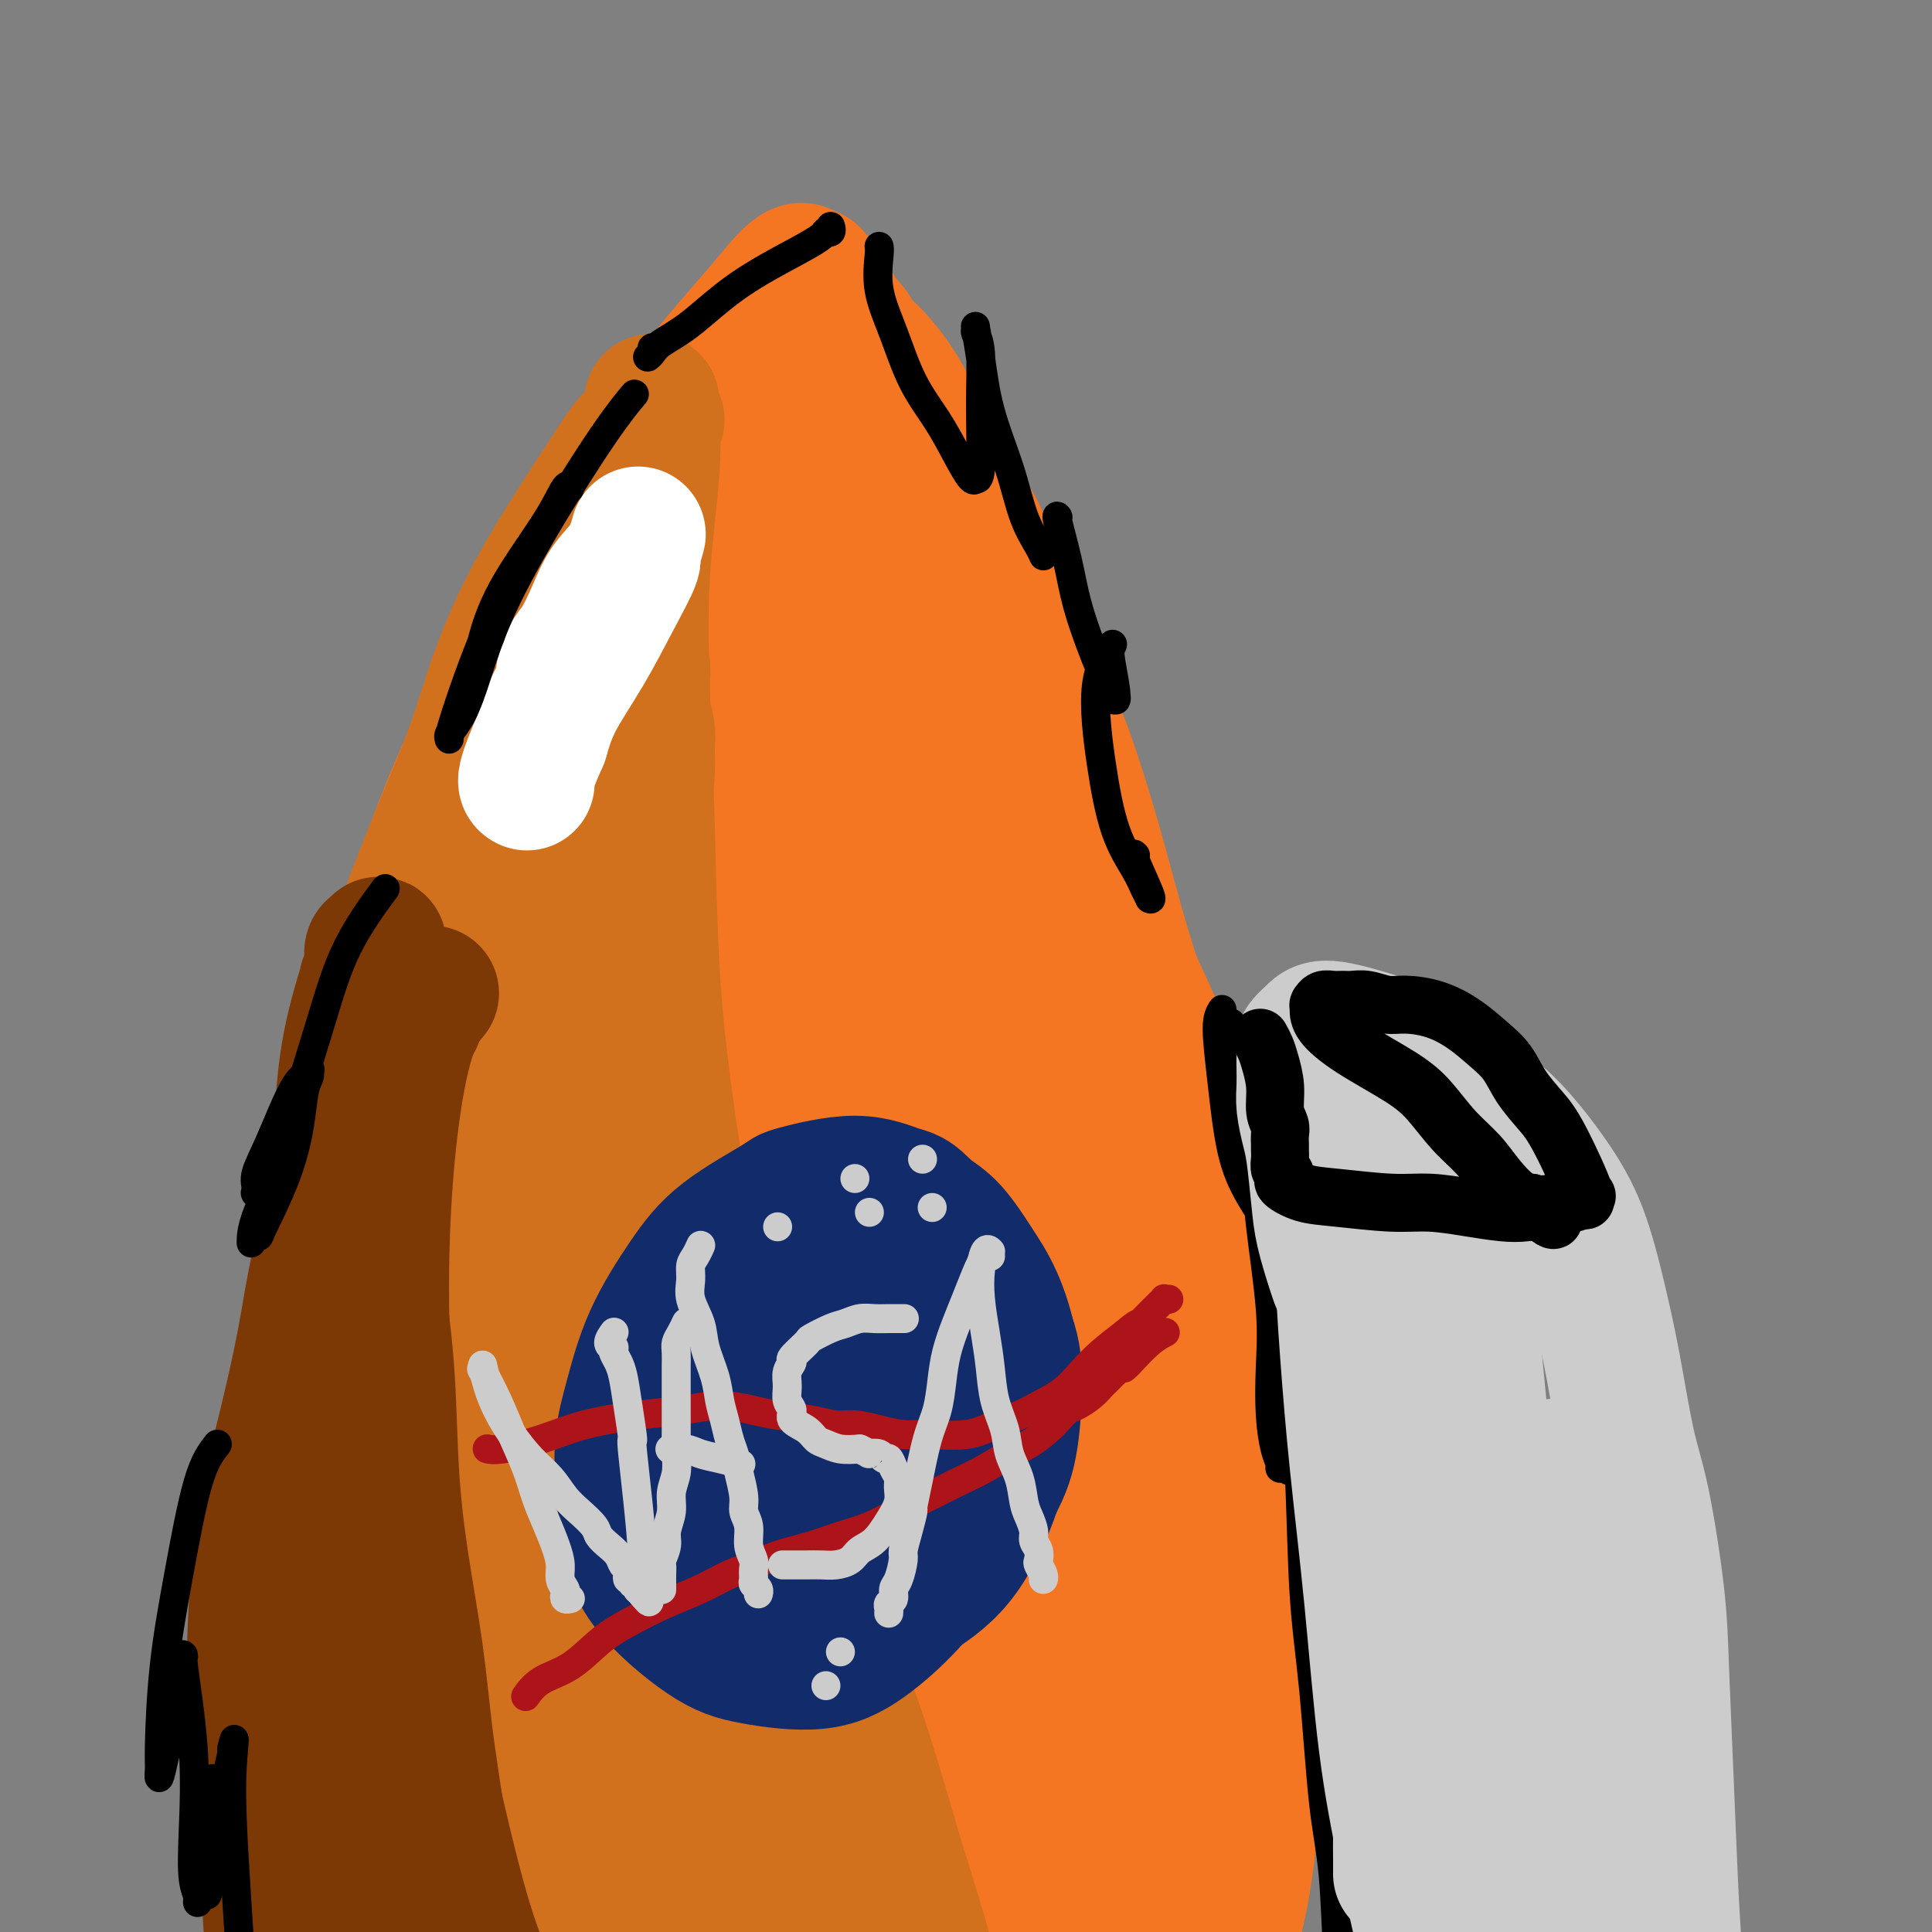 <svg viewBox='0 0 400 400' version='1.1' xmlns='http://www.w3.org/2000/svg' xmlns:xlink='http://www.w3.org/1999/xlink'><rect x="0" y="0" width="400" height="400" fill="#808080" stroke="none"/><g fill='none' stroke='rgb(244,118,35)' stroke-width='28' stroke-linecap='round' stroke-linejoin='round'><path d='M174,103c0.766,-0.295 1.533,-0.591 0,0c-1.533,0.591 -5.365,2.067 -10,5c-4.635,2.933 -10.075,7.323 -16,13c-5.925,5.677 -12.337,12.642 -17,18c-4.663,5.358 -7.579,9.109 -10,13c-2.421,3.891 -4.349,7.923 -6,11c-1.651,3.077 -3.025,5.200 -4,7c-0.975,1.800 -1.552,3.276 -2,4c-0.448,0.724 -0.768,0.694 -1,1c-0.232,0.306 -0.374,0.947 0,-1c0.374,-1.947 1.266,-6.483 4,-13c2.734,-6.517 7.310,-15.016 11,-23c3.690,-7.984 6.496,-15.452 9,-21c2.504,-5.548 4.708,-9.175 7,-13c2.292,-3.825 4.671,-7.848 6,-10c1.329,-2.152 1.608,-2.434 2,-3c0.392,-0.566 0.899,-1.415 1,-2c0.101,-0.585 -0.203,-0.907 0,-1c0.203,-0.093 0.912,0.042 1,0c0.088,-0.042 -0.444,-0.260 -5,5c-4.556,5.260 -13.135,15.998 -19,24c-5.865,8.002 -9.015,13.269 -12,19c-2.985,5.731 -5.804,11.928 -8,17c-2.196,5.072 -3.770,9.021 -5,12c-1.230,2.979 -2.115,4.990 -3,7'/><path d='M97,172c-2.174,5.604 0.391,1.614 0,2c-0.391,0.386 -3.738,5.149 -1,0c2.738,-5.149 11.562,-20.210 16,-28c4.438,-7.790 4.490,-8.310 7,-13c2.510,-4.690 7.478,-13.550 11,-20c3.522,-6.450 5.600,-10.492 8,-14c2.400,-3.508 5.124,-6.484 7,-9c1.876,-2.516 2.904,-4.573 4,-6c1.096,-1.427 2.261,-2.225 3,-3c0.739,-0.775 1.052,-1.527 1,-2c-0.052,-0.473 -0.470,-0.668 0,-1c0.470,-0.332 1.829,-0.802 -1,2c-2.829,2.802 -9.844,8.875 -16,16c-6.156,7.125 -11.452,15.302 -16,22c-4.548,6.698 -8.349,11.915 -12,19c-3.651,7.085 -7.154,16.036 -10,24c-2.846,7.964 -5.035,14.940 -7,21c-1.965,6.060 -3.706,11.203 -5,16c-1.294,4.797 -2.142,9.248 -3,13c-0.858,3.752 -1.727,6.806 -2,9c-0.273,2.194 0.049,3.527 0,4c-0.049,0.473 -0.471,0.086 -1,1c-0.529,0.914 -1.167,3.130 1,-4c2.167,-7.130 7.139,-23.605 11,-36c3.861,-12.395 6.612,-20.711 9,-28c2.388,-7.289 4.413,-13.552 7,-19c2.587,-5.448 5.735,-10.082 8,-14c2.265,-3.918 3.647,-7.119 5,-10c1.353,-2.881 2.676,-5.440 4,-8'/><path d='M125,106c3.242,-5.730 2.846,-4.056 3,-4c0.154,0.056 0.857,-1.506 1,-2c0.143,-0.494 -0.273,0.080 0,0c0.273,-0.080 1.237,-0.814 0,1c-1.237,1.814 -4.674,6.176 -9,13c-4.326,6.824 -9.543,16.109 -15,27c-5.457,10.891 -11.156,23.386 -15,34c-3.844,10.614 -5.832,19.346 -8,28c-2.168,8.654 -4.515,17.229 -6,25c-1.485,7.771 -2.108,14.737 -3,22c-0.892,7.263 -2.053,14.824 -3,22c-0.947,7.176 -1.680,13.967 -2,22c-0.320,8.033 -0.228,17.306 0,24c0.228,6.694 0.592,10.807 1,15c0.408,4.193 0.861,8.465 1,11c0.139,2.535 -0.038,3.332 0,5c0.038,1.668 0.289,4.208 1,1c0.711,-3.208 1.883,-12.165 3,-29c1.117,-16.835 2.181,-41.548 5,-61c2.819,-19.452 7.393,-33.642 11,-45c3.607,-11.358 6.248,-19.885 9,-28c2.752,-8.115 5.614,-15.817 8,-22c2.386,-6.183 4.297,-10.845 6,-14c1.703,-3.155 3.199,-4.803 4,-6c0.801,-1.197 0.906,-1.942 1,-2c0.094,-0.058 0.177,0.571 0,0c-0.177,-0.571 -0.614,-2.341 -4,4c-3.386,6.341 -9.722,20.792 -15,34c-5.278,13.208 -9.498,25.171 -13,39c-3.502,13.829 -6.286,29.522 -8,44c-1.714,14.478 -2.357,27.739 -3,41'/><path d='M75,305c-1.797,19.345 -0.790,25.207 0,35c0.790,9.793 1.364,23.518 2,33c0.636,9.482 1.334,14.723 2,20c0.666,5.277 1.298,10.591 2,15c0.702,4.409 1.473,7.913 2,10c0.527,2.087 0.811,2.759 1,4c0.189,1.241 0.284,3.053 0,1c-0.284,-2.053 -0.946,-7.972 -2,-27c-1.054,-19.028 -2.501,-51.165 -1,-78c1.501,-26.835 5.950,-48.366 10,-65c4.050,-16.634 7.702,-28.369 11,-39c3.298,-10.631 6.243,-20.159 9,-28c2.757,-7.841 5.327,-13.997 7,-19c1.673,-5.003 2.449,-8.854 3,-11c0.551,-2.146 0.877,-2.586 1,-3c0.123,-0.414 0.041,-0.803 0,-2c-0.041,-1.197 -0.043,-3.203 -4,3c-3.957,6.203 -11.869,20.615 -19,35c-7.131,14.385 -13.482,28.743 -18,46c-4.518,17.257 -7.203,37.412 -9,54c-1.797,16.588 -2.707,29.608 -3,42c-0.293,12.392 0.029,24.155 0,34c-0.029,9.845 -0.411,17.772 0,24c0.411,6.228 1.615,10.756 2,14c0.385,3.244 -0.050,5.204 0,6c0.050,0.796 0.586,0.429 1,1c0.414,0.571 0.708,2.081 1,-15c0.292,-17.081 0.583,-52.754 2,-80c1.417,-27.246 3.958,-46.066 7,-60c3.042,-13.934 6.583,-22.981 9,-30c2.417,-7.019 3.708,-12.009 5,-17'/><path d='M96,208c2.534,-8.467 1.870,-6.134 2,-6c0.130,0.134 1.056,-1.932 0,-1c-1.056,0.932 -4.093,4.862 -9,16c-4.907,11.138 -11.684,29.485 -16,48c-4.316,18.515 -6.170,37.198 -8,53c-1.830,15.802 -3.635,28.723 -4,42c-0.365,13.277 0.710,26.910 2,38c1.290,11.090 2.794,19.636 4,27c1.206,7.364 2.112,13.545 3,18c0.888,4.455 1.757,7.184 2,9c0.243,1.816 -0.142,2.718 1,2c1.142,-0.718 3.809,-3.056 4,-21c0.191,-17.944 -2.094,-51.495 -2,-80c0.094,-28.505 2.569,-51.963 7,-73c4.431,-21.037 10.820,-39.652 16,-55c5.180,-15.348 9.152,-27.429 13,-36c3.848,-8.571 7.571,-13.634 10,-18c2.429,-4.366 3.565,-8.036 4,-9c0.435,-0.964 0.169,0.778 1,-1c0.831,-1.778 2.757,-7.074 0,1c-2.757,8.074 -10.198,29.519 -16,50c-5.802,20.481 -9.965,39.997 -14,60c-4.035,20.003 -7.944,40.493 -9,57c-1.056,16.507 0.739,29.032 2,40c1.261,10.968 1.988,20.378 3,28c1.012,7.622 2.308,13.457 3,17c0.692,3.543 0.779,4.795 1,7c0.221,2.205 0.575,5.364 1,1c0.425,-4.364 0.922,-16.252 1,-41c0.078,-24.748 -0.263,-62.357 1,-88c1.263,-25.643 4.132,-39.322 7,-53'/><path d='M106,240c2.106,-13.255 3.872,-19.894 6,-25c2.128,-5.106 4.619,-8.679 6,-12c1.381,-3.321 1.653,-6.390 1,-5c-0.653,1.390 -2.232,7.239 -5,23c-2.768,15.761 -6.726,41.433 -9,64c-2.274,22.567 -2.864,42.028 -3,58c-0.136,15.972 0.182,28.454 1,39c0.818,10.546 2.135,19.155 3,26c0.865,6.845 1.278,11.926 2,14c0.722,2.074 1.755,1.141 2,3c0.245,1.859 -0.296,6.511 0,0c0.296,-6.511 1.428,-24.183 1,-46c-0.428,-21.817 -2.417,-47.779 -1,-74c1.417,-26.221 6.241,-52.702 9,-69c2.759,-16.298 3.454,-22.413 4,-28c0.546,-5.587 0.943,-10.644 1,-13c0.057,-2.356 -0.226,-2.010 0,-4c0.226,-1.990 0.961,-6.315 1,0c0.039,6.315 -0.618,23.271 -3,43c-2.382,19.729 -6.488,42.233 -8,61c-1.512,18.767 -0.431,33.798 1,46c1.431,12.202 3.210,21.573 4,29c0.790,7.427 0.590,12.908 1,15c0.410,2.092 1.429,0.794 2,4c0.571,3.206 0.695,10.918 0,0c-0.695,-10.918 -2.208,-40.464 -2,-72c0.208,-31.536 2.138,-65.061 4,-87c1.862,-21.939 3.655,-32.291 5,-40c1.345,-7.709 2.241,-12.774 3,-16c0.759,-3.226 1.379,-4.613 2,-6'/><path d='M134,168c1.742,-11.806 1.096,-10.319 0,1c-1.096,11.319 -2.644,32.472 -4,60c-1.356,27.528 -2.522,61.431 -3,78c-0.478,16.569 -0.269,15.803 0,22c0.269,6.197 0.598,19.358 1,27c0.402,7.642 0.877,9.766 1,11c0.123,1.234 -0.106,1.580 0,2c0.106,0.420 0.548,0.916 -1,-19c-1.548,-19.916 -5.085,-60.245 -5,-86c0.085,-25.755 3.791,-36.937 6,-47c2.209,-10.063 2.921,-19.005 4,-23c1.079,-3.995 2.523,-3.041 3,-6c0.477,-2.959 -0.015,-9.831 2,0c2.015,9.831 6.538,36.364 8,61c1.462,24.636 -0.135,47.374 -1,68c-0.865,20.626 -0.996,39.141 -1,52c-0.004,12.859 0.120,20.063 1,25c0.880,4.937 2.516,7.606 3,9c0.484,1.394 -0.185,1.511 0,2c0.185,0.489 1.225,1.349 -2,-13c-3.225,-14.349 -10.716,-43.906 -14,-70c-3.284,-26.094 -2.363,-48.725 -1,-64c1.363,-15.275 3.168,-23.193 4,-28c0.832,-4.807 0.691,-6.504 1,-9c0.309,-2.496 1.067,-5.790 1,-1c-0.067,4.790 -0.960,17.665 -3,38c-2.040,20.335 -5.226,48.131 -7,70c-1.774,21.869 -2.135,37.810 -2,53c0.135,15.190 0.767,29.628 1,38c0.233,8.372 0.067,10.678 0,12c-0.067,1.322 -0.033,1.661 0,2'/><path d='M126,433c-2.461,9.768 -8.112,-18.312 -12,-33c-3.888,-14.688 -6.011,-15.983 -8,-37c-1.989,-21.017 -3.844,-61.756 -4,-78c-0.156,-16.244 1.387,-7.992 2,-6c0.613,1.992 0.295,-2.277 2,-5c1.705,-2.723 5.434,-3.901 10,2c4.566,5.901 9.968,18.882 13,29c3.032,10.118 3.694,17.373 5,23c1.306,5.627 3.257,9.626 4,12c0.743,2.374 0.280,3.124 2,3c1.720,-0.124 5.623,-1.120 8,-18c2.377,-16.880 3.226,-49.643 4,-76c0.774,-26.357 1.471,-46.308 2,-62c0.529,-15.692 0.890,-27.123 1,-36c0.110,-8.877 -0.030,-15.198 0,-20c0.030,-4.802 0.231,-8.085 0,-10c-0.231,-1.915 -0.892,-2.462 -1,-3c-0.108,-0.538 0.337,-1.065 -2,4c-2.337,5.065 -7.457,15.724 -12,36c-4.543,20.276 -8.509,50.169 -8,77c0.509,26.831 5.492,50.601 11,74c5.508,23.399 11.541,46.427 16,63c4.459,16.573 7.342,26.692 11,36c3.658,9.308 8.089,17.805 11,23c2.911,5.195 4.302,7.088 6,14c1.698,6.912 3.703,18.842 1,1c-2.703,-17.842 -10.112,-65.458 -15,-102c-4.888,-36.542 -7.254,-62.012 -8,-82c-0.746,-19.988 0.127,-34.494 1,-49'/><path d='M166,213c0.335,-12.788 0.673,-20.258 1,-26c0.327,-5.742 0.645,-9.755 1,-12c0.355,-2.245 0.749,-2.721 1,-3c0.251,-0.279 0.360,-0.361 0,14c-0.360,14.361 -1.190,43.165 -2,68c-0.810,24.835 -1.600,45.700 -1,65c0.600,19.300 2.591,37.035 4,50c1.409,12.965 2.237,21.158 4,28c1.763,6.842 4.462,12.331 6,16c1.538,3.669 1.916,5.518 2,6c0.084,0.482 -0.125,-0.401 0,0c0.125,0.401 0.584,2.088 -1,-8c-1.584,-10.088 -5.209,-31.950 -9,-56c-3.791,-24.050 -7.746,-50.289 -9,-68c-1.254,-17.711 0.193,-26.893 1,-36c0.807,-9.107 0.976,-18.140 1,-26c0.024,-7.860 -0.095,-14.547 0,-20c0.095,-5.453 0.403,-9.673 1,-18c0.597,-8.327 1.481,-20.761 2,-26c0.519,-5.239 0.672,-3.284 1,-6c0.328,-2.716 0.830,-10.104 1,-13c0.170,-2.896 0.007,-1.301 0,-2c-0.007,-0.699 0.142,-3.691 0,-6c-0.142,-2.309 -0.574,-3.934 -1,-6c-0.426,-2.066 -0.846,-4.571 -1,-6c-0.154,-1.429 -0.041,-1.781 0,-4c0.041,-2.219 0.011,-6.306 0,-8c-0.011,-1.694 -0.003,-0.994 0,-2c0.003,-1.006 0.001,-3.716 0,-5c-0.001,-1.284 -0.000,-1.142 0,-1'/><path d='M168,102c-0.541,-6.938 -0.893,-4.281 -1,-4c-0.107,0.281 0.029,-1.812 0,-3c-0.029,-1.188 -0.225,-1.472 0,-2c0.225,-0.528 0.871,-1.301 1,-2c0.129,-0.699 -0.258,-1.324 0,-1c0.258,0.324 1.161,1.599 1,0c-0.161,-1.599 -1.386,-6.070 3,1c4.386,7.070 14.385,25.682 22,39c7.615,13.318 12.848,21.341 17,29c4.152,7.659 7.224,14.954 11,22c3.776,7.046 8.254,13.844 12,21c3.746,7.156 6.758,14.668 9,21c2.242,6.332 3.714,11.482 5,17c1.286,5.518 2.385,11.405 4,16c1.615,4.595 3.745,7.898 5,10c1.255,2.102 1.636,3.004 2,4c0.364,0.996 0.711,2.088 2,4c1.289,1.912 3.521,4.644 1,1c-2.521,-3.644 -9.795,-13.664 -16,-24c-6.205,-10.336 -11.340,-20.987 -17,-32c-5.660,-11.013 -11.844,-22.387 -17,-32c-5.156,-9.613 -9.282,-17.467 -13,-25c-3.718,-7.533 -7.026,-14.747 -10,-21c-2.974,-6.253 -5.613,-11.544 -8,-16c-2.387,-4.456 -4.524,-8.076 -6,-11c-1.476,-2.924 -2.293,-5.151 -3,-7c-0.707,-1.849 -1.303,-3.320 -2,-5c-0.697,-1.680 -1.495,-3.568 -2,-5c-0.505,-1.432 -0.716,-2.409 -1,-3c-0.284,-0.591 -0.642,-0.795 -1,-1'/><path d='M166,93c-7.114,-14.833 -1.898,-4.914 0,-1c1.898,3.914 0.477,1.823 1,1c0.523,-0.823 2.988,-0.379 7,7c4.012,7.379 9.569,21.693 16,35c6.431,13.307 13.736,25.609 19,37c5.264,11.391 8.486,21.872 13,32c4.514,10.128 10.321,19.902 14,30c3.679,10.098 5.232,20.519 7,31c1.768,10.481 3.752,21.020 5,29c1.248,7.980 1.759,13.400 2,20c0.241,6.600 0.210,14.378 0,20c-0.210,5.622 -0.600,9.087 -1,13c-0.400,3.913 -0.809,8.272 -1,10c-0.191,1.728 -0.165,0.824 0,2c0.165,1.176 0.470,4.432 0,0c-0.470,-4.432 -1.716,-16.553 -4,-30c-2.284,-13.447 -5.606,-28.219 -9,-43c-3.394,-14.781 -6.861,-29.571 -9,-42c-2.139,-12.429 -2.952,-22.496 -4,-30c-1.048,-7.504 -2.332,-12.446 -3,-16c-0.668,-3.554 -0.718,-5.719 -1,-7c-0.282,-1.281 -0.794,-1.677 -1,-2c-0.206,-0.323 -0.104,-0.575 0,-1c0.104,-0.425 0.212,-1.025 1,4c0.788,5.025 2.256,15.675 4,28c1.744,12.325 3.763,26.326 6,39c2.237,12.674 4.690,24.020 7,35c2.310,10.980 4.475,21.592 6,32c1.525,10.408 2.411,20.610 3,28c0.589,7.390 0.883,11.969 1,18c0.117,6.031 0.059,13.516 0,21'/><path d='M245,393c0.717,13.027 0.510,12.094 1,15c0.490,2.906 1.679,9.650 2,13c0.321,3.350 -0.225,3.305 0,5c0.225,1.695 1.219,5.128 0,-2c-1.219,-7.128 -4.653,-24.819 -9,-45c-4.347,-20.181 -9.607,-42.852 -13,-62c-3.393,-19.148 -4.920,-34.773 -6,-48c-1.080,-13.227 -1.714,-24.057 -2,-33c-0.286,-8.943 -0.225,-15.998 0,-21c0.225,-5.002 0.614,-7.949 1,-11c0.386,-3.051 0.767,-6.204 1,-8c0.233,-1.796 0.316,-2.234 0,-3c-0.316,-0.766 -1.031,-1.860 0,0c1.031,1.860 3.806,6.674 6,19c2.194,12.326 3.805,32.164 6,50c2.195,17.836 4.973,33.669 6,49c1.027,15.331 0.304,30.161 1,42c0.696,11.839 2.813,20.687 4,28c1.187,7.313 1.444,13.091 2,18c0.556,4.909 1.410,8.949 2,13c0.590,4.051 0.915,8.115 1,11c0.085,2.885 -0.069,4.593 0,5c0.069,0.407 0.359,-0.485 1,1c0.641,1.485 1.631,5.347 -1,-5c-2.631,-10.347 -8.882,-34.904 -14,-58c-5.118,-23.096 -9.104,-44.733 -12,-63c-2.896,-18.267 -4.704,-33.164 -8,-46c-3.296,-12.836 -8.080,-23.610 -11,-33c-2.920,-9.390 -3.977,-17.397 -5,-24c-1.023,-6.603 -2.011,-11.801 -3,-17'/><path d='M195,183c-3.338,-13.308 -2.184,-9.576 -2,-9c0.184,0.576 -0.604,-2.002 -1,-4c-0.396,-1.998 -0.401,-3.414 -1,-2c-0.599,1.414 -1.793,5.660 -3,17c-1.207,11.340 -2.428,29.773 -3,50c-0.572,20.227 -0.494,42.246 0,60c0.494,17.754 1.403,31.241 3,44c1.597,12.759 3.881,24.788 6,34c2.119,9.212 4.071,15.607 6,21c1.929,5.393 3.835,9.785 5,13c1.165,3.215 1.591,5.254 2,6c0.409,0.746 0.803,0.200 2,1c1.197,0.800 3.197,2.945 3,-9c-0.197,-11.945 -2.592,-37.979 -5,-61c-2.408,-23.021 -4.831,-43.029 -7,-60c-2.169,-16.971 -4.085,-30.906 -5,-43c-0.915,-12.094 -0.828,-22.346 -1,-30c-0.172,-7.654 -0.602,-12.711 -1,-16c-0.398,-3.289 -0.765,-4.811 -1,-6c-0.235,-1.189 -0.340,-2.046 0,-2c0.340,0.046 1.125,0.996 0,14c-1.125,13.004 -4.158,38.061 -6,59c-1.842,20.939 -2.491,37.761 -2,56c0.491,18.239 2.121,37.894 4,53c1.879,15.106 4.005,25.664 6,34c1.995,8.336 3.858,14.452 5,18c1.142,3.548 1.564,4.528 2,6c0.436,1.472 0.887,3.435 1,2c0.113,-1.435 -0.110,-6.267 -1,-21c-0.890,-14.733 -2.445,-39.366 -4,-64'/><path d='M197,344c0.196,-20.602 2.687,-30.606 5,-37c2.313,-6.394 4.448,-9.178 7,-13c2.552,-3.822 5.520,-8.681 8,-4c2.480,4.681 4.472,18.901 5,32c0.528,13.099 -0.409,25.078 -1,37c-0.591,11.922 -0.837,23.786 -1,32c-0.163,8.214 -0.245,12.777 0,16c0.245,3.223 0.816,5.106 1,6c0.184,0.894 -0.021,0.801 0,1c0.021,0.199 0.267,0.691 1,1c0.733,0.309 1.955,0.435 3,0c1.045,-0.435 1.915,-1.431 3,-2c1.085,-0.569 2.385,-0.712 3,-1c0.615,-0.288 0.546,-0.722 1,-1c0.454,-0.278 1.432,-0.401 3,2c1.568,2.401 3.725,7.326 5,11c1.275,3.674 1.668,6.095 2,8c0.332,1.905 0.601,3.292 1,4c0.399,0.708 0.926,0.737 1,1c0.074,0.263 -0.305,0.761 0,1c0.305,0.239 1.292,0.218 2,-3c0.708,-3.218 1.135,-9.633 1,-19c-0.135,-9.367 -0.834,-21.686 -2,-33c-1.166,-11.314 -2.801,-21.623 -4,-32c-1.199,-10.377 -1.962,-20.824 -3,-30c-1.038,-9.176 -2.350,-17.083 -3,-23c-0.650,-5.917 -0.638,-9.844 -1,-16c-0.362,-6.156 -1.097,-14.542 -2,-22c-0.903,-7.458 -1.972,-13.988 -3,-20c-1.028,-6.012 -2.014,-11.506 -3,-17'/><path d='M226,223c-3.797,-27.386 -3.790,-15.852 -4,-13c-0.210,2.852 -0.638,-2.977 -1,-6c-0.362,-3.023 -0.658,-3.238 -1,-3c-0.342,0.238 -0.732,0.931 -1,0c-0.268,-0.931 -0.416,-3.485 1,1c1.416,4.485 4.394,16.009 7,26c2.606,9.991 4.839,18.449 7,28c2.161,9.551 4.248,20.197 6,31c1.752,10.803 3.167,21.765 4,30c0.833,8.235 1.085,13.743 2,20c0.915,6.257 2.494,13.262 3,19c0.506,5.738 -0.062,10.209 0,14c0.062,3.791 0.753,6.904 1,11c0.247,4.096 0.049,9.176 0,13c-0.049,3.824 0.050,6.391 0,8c-0.050,1.609 -0.249,2.258 0,3c0.249,0.742 0.948,1.575 1,2c0.052,0.425 -0.541,0.441 0,0c0.541,-0.441 2.216,-1.339 4,-7c1.784,-5.661 3.676,-16.084 4,-27c0.324,-10.916 -0.920,-22.323 -2,-33c-1.080,-10.677 -1.996,-20.623 -3,-29c-1.004,-8.377 -2.094,-15.183 -3,-22c-0.906,-6.817 -1.626,-13.643 -3,-21c-1.374,-7.357 -3.401,-15.244 -6,-23c-2.599,-7.756 -5.771,-15.379 -7,-19c-1.229,-3.621 -0.515,-3.239 -2,-8c-1.485,-4.761 -5.169,-14.667 -7,-20c-1.831,-5.333 -1.809,-6.095 -2,-7c-0.191,-0.905 -0.596,-1.952 -1,-3'/><path d='M223,188c-4.111,-12.823 -1.888,-4.879 -1,-2c0.888,2.879 0.439,0.694 0,0c-0.439,-0.694 -0.870,0.102 -1,2c-0.130,1.898 0.042,4.898 1,14c0.958,9.102 2.704,24.305 5,38c2.296,13.695 5.144,25.883 8,38c2.856,12.117 5.720,24.162 8,35c2.280,10.838 3.977,20.469 5,29c1.023,8.531 1.371,15.960 2,22c0.629,6.040 1.539,10.689 2,15c0.461,4.311 0.475,8.283 1,11c0.525,2.717 1.563,4.179 2,5c0.437,0.821 0.273,1.000 0,2c-0.273,1.000 -0.656,2.821 0,0c0.656,-2.821 2.349,-10.282 3,-20c0.651,-9.718 0.259,-21.692 -1,-35c-1.259,-13.308 -3.385,-27.950 -5,-42c-1.615,-14.050 -2.720,-27.508 -4,-40c-1.280,-12.492 -2.733,-24.017 -5,-33c-2.267,-8.983 -5.346,-15.423 -8,-23c-2.654,-7.577 -4.884,-16.292 -7,-24c-2.116,-7.708 -4.120,-14.410 -6,-20c-1.880,-5.590 -3.636,-10.069 -6,-15c-2.364,-4.931 -5.337,-10.312 -8,-15c-2.663,-4.688 -5.017,-8.681 -7,-12c-1.983,-3.319 -3.596,-5.963 -5,-9c-1.404,-3.037 -2.600,-6.466 -4,-9c-1.400,-2.534 -3.004,-4.174 -4,-6c-0.996,-1.826 -1.384,-3.838 -2,-5c-0.616,-1.162 -1.462,-1.475 -2,-2c-0.538,-0.525 -0.769,-1.263 -1,-2'/><path d='M183,85c-5.157,-9.353 -1.550,-2.735 0,0c1.550,2.735 1.044,1.587 2,4c0.956,2.413 3.376,8.386 7,16c3.624,7.614 8.452,16.870 12,27c3.548,10.130 5.815,21.133 8,30c2.185,8.867 4.288,15.599 6,22c1.712,6.401 3.034,12.473 4,17c0.966,4.527 1.576,7.510 2,10c0.424,2.490 0.661,4.486 1,6c0.339,1.514 0.779,2.545 1,3c0.221,0.455 0.221,0.334 0,1c-0.221,0.666 -0.665,2.118 -1,-2c-0.335,-4.118 -0.560,-13.806 -1,-22c-0.440,-8.194 -1.094,-14.894 -2,-23c-0.906,-8.106 -2.063,-17.618 -4,-25c-1.937,-7.382 -4.654,-12.633 -7,-18c-2.346,-5.367 -4.323,-10.851 -6,-15c-1.677,-4.149 -3.056,-6.965 -5,-10c-1.944,-3.035 -4.453,-6.290 -6,-9c-1.547,-2.710 -2.133,-4.875 -3,-7c-0.867,-2.125 -2.014,-4.211 -3,-6c-0.986,-1.789 -1.812,-3.280 -3,-5c-1.188,-1.720 -2.738,-3.669 -4,-5c-1.262,-1.331 -2.236,-2.045 -3,-3c-0.764,-0.955 -1.318,-2.153 -2,-3c-0.682,-0.847 -1.491,-1.343 -2,-2c-0.509,-0.657 -0.717,-1.473 -1,-2c-0.283,-0.527 -0.642,-0.763 -1,-1'/><path d='M172,63c-4.817,-6.996 -2.859,-2.985 -2,-2c0.859,0.985 0.619,-1.057 0,-2c-0.619,-0.943 -1.615,-0.787 -2,-1c-0.385,-0.213 -0.157,-0.794 0,-1c0.157,-0.206 0.245,-0.038 0,0c-0.245,0.038 -0.821,-0.055 -1,0c-0.179,0.055 0.041,0.256 0,0c-0.041,-0.256 -0.343,-0.971 -1,-1c-0.657,-0.029 -1.670,0.626 -3,2c-1.330,1.374 -2.976,3.467 -6,7c-3.024,3.533 -7.426,8.507 -11,13c-3.574,4.493 -6.321,8.505 -9,13c-2.679,4.495 -5.290,9.471 -9,15c-3.710,5.529 -8.517,11.610 -12,17c-3.483,5.390 -5.641,10.090 -8,15c-2.359,4.910 -4.919,10.031 -7,15c-2.081,4.969 -3.682,9.787 -5,14c-1.318,4.213 -2.353,7.822 -3,11c-0.647,3.178 -0.905,5.924 -1,8c-0.095,2.076 -0.025,3.482 0,4c0.025,0.518 0.007,0.148 0,0c-0.007,-0.148 -0.004,-0.074 0,0'/><path d='M165,66c-2.940,3.645 -5.879,7.290 -10,13c-4.121,5.710 -9.423,13.485 -14,22c-4.577,8.515 -8.430,17.769 -13,27c-4.570,9.231 -9.857,18.439 -14,28c-4.143,9.561 -7.142,19.476 -10,29c-2.858,9.524 -5.575,18.656 -8,28c-2.425,9.344 -4.559,18.899 -7,28c-2.441,9.101 -5.190,17.749 -7,26c-1.810,8.251 -2.679,16.106 -3,24c-0.321,7.894 -0.092,15.827 0,19c0.092,3.173 0.046,1.587 0,0'/></g>
<g fill='none' stroke='rgb(210,113,29)' stroke-width='28' stroke-linecap='round' stroke-linejoin='round'><path d='M135,84c0.016,0.258 0.032,0.516 0,0c-0.032,-0.516 -0.110,-1.807 0,0c0.110,1.807 0.410,6.710 0,13c-0.410,6.290 -1.528,13.967 -2,22c-0.472,8.033 -0.298,16.422 0,25c0.298,8.578 0.719,17.344 1,27c0.281,9.656 0.422,20.202 1,30c0.578,9.798 1.593,18.847 3,29c1.407,10.153 3.206,21.409 6,32c2.794,10.591 6.582,20.517 10,29c3.418,8.483 6.465,15.521 9,23c2.535,7.479 4.558,15.397 7,23c2.442,7.603 5.302,14.890 8,23c2.698,8.110 5.233,17.043 7,23c1.767,5.957 2.766,8.938 4,13c1.234,4.062 2.705,9.205 4,14c1.295,4.795 2.416,9.242 4,13c1.584,3.758 3.632,6.828 5,10c1.368,3.172 2.055,6.447 3,10c0.945,3.553 2.148,7.383 3,10c0.852,2.617 1.353,4.022 2,6c0.647,1.978 1.442,4.530 2,6c0.558,1.470 0.881,1.857 1,2c0.119,0.143 0.034,0.041 0,0c-0.034,-0.041 -0.017,-0.020 0,0'/><path d='M136,87c0.017,-0.055 0.034,-0.110 0,0c-0.034,0.110 -0.118,0.386 -1,1c-0.882,0.614 -2.563,1.567 -4,3c-1.437,1.433 -2.630,3.346 -5,7c-2.370,3.654 -5.917,9.051 -9,14c-3.083,4.949 -5.702,9.451 -8,14c-2.298,4.549 -4.273,9.144 -6,14c-1.727,4.856 -3.204,9.974 -5,15c-1.796,5.026 -3.912,9.962 -6,15c-2.088,5.038 -4.149,10.178 -6,15c-1.851,4.822 -3.493,9.327 -5,14c-1.507,4.673 -2.880,9.514 -4,14c-1.120,4.486 -1.988,8.616 -3,13c-1.012,4.384 -2.170,9.023 -3,13c-0.830,3.977 -1.333,7.293 -2,11c-0.667,3.707 -1.499,7.804 -2,12c-0.501,4.196 -0.671,8.491 -1,13c-0.329,4.509 -0.816,9.233 -1,14c-0.184,4.767 -0.063,9.578 0,15c0.063,5.422 0.069,11.455 0,16c-0.069,4.545 -0.212,7.604 0,11c0.212,3.396 0.778,7.130 1,12c0.222,4.870 0.101,10.875 0,16c-0.101,5.125 -0.182,9.371 0,14c0.182,4.629 0.626,9.641 1,14c0.374,4.359 0.678,8.065 1,12c0.322,3.935 0.664,8.098 1,12c0.336,3.902 0.668,7.543 1,11c0.332,3.457 0.666,6.728 1,10'/><path d='M71,432c1.098,10.981 1.341,8.934 2,10c0.659,1.066 1.732,5.244 2,8c0.268,2.756 -0.268,4.089 1,4c1.268,-0.089 4.341,-1.601 6,-4c1.659,-2.399 1.902,-5.685 2,-7c0.098,-1.315 0.049,-0.657 0,0'/><path d='M107,180c-1.035,0.753 -2.070,1.507 -4,6c-1.930,4.493 -4.755,12.726 -8,21c-3.245,8.274 -6.909,16.588 -10,26c-3.091,9.412 -5.609,19.920 -8,31c-2.391,11.080 -4.655,22.730 -6,35c-1.345,12.270 -1.770,25.159 -2,37c-0.230,11.841 -0.265,22.633 0,33c0.265,10.367 0.830,20.309 2,29c1.170,8.691 2.946,16.131 4,22c1.054,5.869 1.387,10.166 2,14c0.613,3.834 1.507,7.207 2,9c0.493,1.793 0.587,2.008 1,4c0.413,1.992 1.147,5.760 1,1c-0.147,-4.760 -1.174,-18.048 -2,-35c-0.826,-16.952 -1.451,-37.568 -1,-61c0.451,-23.432 1.977,-49.679 3,-62c1.023,-12.321 1.542,-10.717 3,-15c1.458,-4.283 3.853,-14.453 5,-21c1.147,-6.547 1.044,-9.469 1,-12c-0.044,-2.531 -0.028,-4.669 0,-6c0.028,-1.331 0.070,-1.854 0,-2c-0.070,-0.146 -0.251,0.087 0,-1c0.251,-1.087 0.935,-3.492 0,0c-0.935,3.492 -3.490,12.882 -6,27c-2.510,14.118 -4.977,32.962 -6,51c-1.023,18.038 -0.604,35.268 1,50c1.604,14.732 4.393,26.966 7,37c2.607,10.034 5.030,17.867 7,24c1.970,6.133 3.485,10.567 5,15'/><path d='M98,437c3.276,13.009 1.965,7.533 2,8c0.035,0.467 1.415,6.879 2,4c0.585,-2.879 0.374,-15.049 -1,-35c-1.374,-19.951 -3.910,-47.683 -4,-72c-0.090,-24.317 2.267,-45.218 4,-62c1.733,-16.782 2.843,-29.444 4,-39c1.157,-9.556 2.361,-16.006 3,-21c0.639,-4.994 0.714,-8.530 1,-11c0.286,-2.470 0.783,-3.873 1,-5c0.217,-1.127 0.153,-1.979 0,-1c-0.153,0.979 -0.396,3.790 -1,7c-0.604,3.210 -1.569,6.820 -3,21c-1.431,14.180 -3.328,38.931 -4,60c-0.672,21.069 -0.118,38.457 3,55c3.118,16.543 8.801,32.240 13,45c4.199,12.760 6.916,22.584 9,30c2.084,7.416 3.537,12.424 5,17c1.463,4.576 2.937,8.719 4,11c1.063,2.281 1.716,2.700 2,4c0.284,1.300 0.200,3.482 0,1c-0.200,-2.482 -0.517,-9.627 -3,-27c-2.483,-17.373 -7.134,-44.974 -11,-68c-3.866,-23.026 -6.949,-41.475 -9,-55c-2.051,-13.525 -3.072,-22.124 -4,-30c-0.928,-7.876 -1.763,-15.027 -2,-20c-0.237,-4.973 0.124,-7.766 0,-10c-0.124,-2.234 -0.734,-3.908 -1,-5c-0.266,-1.092 -0.187,-1.602 0,-2c0.187,-0.398 0.482,-0.685 1,4c0.518,4.685 1.259,14.343 2,24'/><path d='M111,265c2.542,16.335 7.396,44.174 10,63c2.604,18.826 2.957,28.639 10,48c7.043,19.361 20.775,48.270 28,62c7.225,13.730 7.944,12.280 9,13c1.056,0.720 2.451,3.610 3,5c0.549,1.390 0.254,1.278 1,2c0.746,0.722 2.534,2.276 0,-9c-2.534,-11.276 -9.391,-35.383 -16,-60c-6.609,-24.617 -12.971,-49.743 -17,-67c-4.029,-17.257 -5.724,-26.645 -7,-36c-1.276,-9.355 -2.134,-18.678 -3,-25c-0.866,-6.322 -1.739,-9.644 -2,-13c-0.261,-3.356 0.090,-6.748 0,-8c-0.090,-1.252 -0.623,-0.365 -1,-1c-0.377,-0.635 -0.599,-2.791 0,-1c0.599,1.791 2.021,7.529 4,20c1.979,12.471 4.517,31.675 8,47c3.483,15.325 7.910,26.771 12,38c4.090,11.229 7.842,22.242 11,30c3.158,7.758 5.723,12.261 8,17c2.277,4.739 4.267,9.714 6,13c1.733,3.286 3.210,4.882 4,6c0.790,1.118 0.891,1.758 1,2c0.109,0.242 0.224,0.087 1,1c0.776,0.913 2.212,2.894 0,0c-2.212,-2.894 -8.073,-10.662 -14,-25c-5.927,-14.338 -11.918,-35.245 -17,-53c-5.082,-17.755 -9.253,-32.357 -12,-45c-2.747,-12.643 -4.071,-23.327 -5,-32c-0.929,-8.673 -1.465,-15.337 -2,-22'/><path d='M131,235c-1.353,-11.904 -1.235,-14.663 -1,-19c0.235,-4.337 0.589,-10.252 1,-17c0.411,-6.748 0.880,-14.328 1,-18c0.120,-3.672 -0.111,-3.438 0,-5c0.111,-1.562 0.562,-4.922 1,-8c0.438,-3.078 0.864,-5.873 1,-8c0.136,-2.127 -0.016,-3.584 0,-5c0.016,-1.416 0.201,-2.789 0,-4c-0.201,-1.211 -0.786,-2.260 -1,-3c-0.214,-0.740 -0.056,-1.171 0,-2c0.056,-0.829 0.011,-2.054 0,-3c-0.011,-0.946 0.011,-1.612 0,-2c-0.011,-0.388 -0.054,-0.499 0,-1c0.054,-0.501 0.206,-1.393 0,-2c-0.206,-0.607 -0.771,-0.931 -1,-1c-0.229,-0.069 -0.122,0.116 0,0c0.122,-0.116 0.259,-0.531 0,-1c-0.259,-0.469 -0.914,-0.990 -2,2c-1.086,2.990 -2.604,9.492 -5,17c-2.396,7.508 -5.669,16.023 -8,25c-2.331,8.977 -3.719,18.418 -5,29c-1.281,10.582 -2.456,22.306 -3,34c-0.544,11.694 -0.456,23.357 0,34c0.456,10.643 1.282,20.264 2,28c0.718,7.736 1.328,13.587 2,20c0.672,6.413 1.407,13.389 2,20c0.593,6.611 1.044,12.857 2,20c0.956,7.143 2.416,15.184 4,22c1.584,6.816 3.292,12.408 5,18'/><path d='M126,405c2.227,9.245 3.293,12.357 4,15c0.707,2.643 1.054,4.817 2,7c0.946,2.183 2.492,4.374 3,5c0.508,0.626 -0.022,-0.312 0,0c0.022,0.312 0.598,1.874 -1,-9c-1.598,-10.874 -5.368,-34.182 -9,-55c-3.632,-20.818 -7.125,-39.144 -8,-58c-0.875,-18.856 0.868,-38.242 2,-53c1.132,-14.758 1.651,-24.889 2,-35c0.349,-10.111 0.527,-20.201 1,-28c0.473,-7.799 1.241,-13.308 2,-19c0.759,-5.692 1.510,-11.567 2,-16c0.490,-4.433 0.720,-7.422 1,-10c0.280,-2.578 0.612,-4.744 1,-6c0.388,-1.256 0.833,-1.603 1,-2c0.167,-0.397 0.057,-0.844 0,-1c-0.057,-0.156 -0.061,-0.023 0,0c0.061,0.023 0.186,-0.065 -1,1c-1.186,1.065 -3.681,3.284 -7,8c-3.319,4.716 -7.460,11.928 -11,20c-3.540,8.072 -6.479,17.004 -10,27c-3.521,9.996 -7.624,21.058 -11,31c-3.376,9.942 -6.023,18.766 -8,27c-1.977,8.234 -3.283,15.880 -5,25c-1.717,9.120 -3.845,19.715 -5,29c-1.155,9.285 -1.337,17.262 -2,26c-0.663,8.738 -1.807,18.239 -2,28c-0.193,9.761 0.563,19.782 1,28c0.437,8.218 0.553,14.634 1,21c0.447,6.366 1.223,12.683 2,19'/><path d='M71,430c1.191,14.165 2.170,15.577 3,20c0.830,4.423 1.512,11.857 4,20c2.488,8.143 6.783,16.994 9,21c2.217,4.006 2.357,3.167 3,4c0.643,0.833 1.788,3.340 3,4c1.212,0.660 2.489,-0.526 3,-1c0.511,-0.474 0.255,-0.237 0,0'/><path d='M124,209c-1.648,2.891 -3.297,5.783 -4,10c-0.703,4.217 -0.461,9.761 0,17c0.461,7.239 1.141,16.174 2,27c0.859,10.826 1.897,23.543 3,35c1.103,11.457 2.270,21.654 4,32c1.730,10.346 4.022,20.839 6,31c1.978,10.161 3.642,19.989 6,28c2.358,8.011 5.410,14.206 8,21c2.590,6.794 4.719,14.188 7,20c2.281,5.812 4.715,10.042 7,14c2.285,3.958 4.423,7.642 6,9c1.577,1.358 2.593,0.388 3,0c0.407,-0.388 0.203,-0.194 0,0'/><path d='M138,234c0.030,3.021 0.060,6.041 0,12c-0.060,5.959 -0.209,14.856 0,25c0.209,10.144 0.776,21.534 2,34c1.224,12.466 3.104,26.008 6,40c2.896,13.992 6.808,28.432 10,39c3.192,10.568 5.665,17.263 9,25c3.335,7.737 7.533,16.517 11,23c3.467,6.483 6.203,10.668 8,13c1.797,2.332 2.656,2.809 3,3c0.344,0.191 0.172,0.095 0,0'/></g>
<g fill='none' stroke='rgb(124,56,5)' stroke-width='28' stroke-linecap='round' stroke-linejoin='round'><path d='M78,253c-0.207,3.013 -0.414,6.027 0,11c0.414,4.973 1.448,11.906 2,19c0.552,7.094 0.623,14.348 1,21c0.377,6.652 1.059,12.703 2,19c0.941,6.297 2.140,12.839 3,19c0.860,6.161 1.382,11.941 2,17c0.618,5.059 1.331,9.398 2,14c0.669,4.602 1.292,9.467 2,13c0.708,3.533 1.500,5.735 2,9c0.500,3.265 0.708,7.593 1,11c0.292,3.407 0.667,5.894 1,8c0.333,2.106 0.625,3.833 1,5c0.375,1.167 0.832,1.776 1,2c0.168,0.224 0.048,0.064 0,0c-0.048,-0.064 -0.024,-0.032 0,0'/><path d='M77,239c-0.919,0.627 -1.837,1.254 -3,3c-1.163,1.746 -2.570,4.610 -4,8c-1.430,3.390 -2.884,7.307 -4,12c-1.116,4.693 -1.894,10.161 -3,16c-1.106,5.839 -2.539,12.049 -4,18c-1.461,5.951 -2.952,11.641 -4,18c-1.048,6.359 -1.655,13.385 -2,20c-0.345,6.615 -0.428,12.819 0,19c0.428,6.181 1.368,12.341 2,18c0.632,5.659 0.956,10.819 1,15c0.044,4.181 -0.192,7.383 0,11c0.192,3.617 0.810,7.649 1,12c0.190,4.351 -0.050,9.022 0,12c0.050,2.978 0.391,4.262 1,7c0.609,2.738 1.487,6.930 2,10c0.513,3.070 0.659,5.019 1,7c0.341,1.981 0.875,3.995 1,5c0.125,1.005 -0.159,1.001 0,1c0.159,-0.001 0.760,-0.000 1,0c0.240,0.000 0.120,0.000 0,0'/><path d='M68,288c-0.161,-0.092 -0.321,-0.185 -1,2c-0.679,2.185 -1.876,6.647 -3,13c-1.124,6.353 -2.176,14.597 -3,24c-0.824,9.403 -1.420,19.965 -1,30c0.420,10.035 1.856,19.542 3,27c1.144,7.458 1.995,12.868 3,19c1.005,6.132 2.165,12.985 3,18c0.835,5.015 1.346,8.193 2,11c0.654,2.807 1.450,5.245 2,6c0.550,0.755 0.852,-0.173 1,1c0.148,1.173 0.141,4.447 0,-1c-0.141,-5.447 -0.416,-19.614 -1,-32c-0.584,-12.386 -1.477,-22.991 -2,-34c-0.523,-11.009 -0.676,-22.424 -1,-32c-0.324,-9.576 -0.819,-17.314 -1,-24c-0.181,-6.686 -0.048,-12.319 0,-17c0.048,-4.681 0.011,-8.411 0,-11c-0.011,-2.589 0.003,-4.038 0,-5c-0.003,-0.962 -0.023,-1.439 0,-2c0.023,-0.561 0.089,-1.207 0,0c-0.089,1.207 -0.332,4.268 -1,13c-0.668,8.732 -1.760,23.136 -2,35c-0.240,11.864 0.372,21.187 1,31c0.628,9.813 1.273,20.116 2,26c0.727,5.884 1.537,7.350 2,10c0.463,2.650 0.578,6.483 1,9c0.422,2.517 1.152,3.716 1,3c-0.152,-0.716 -1.186,-3.347 -2,-12c-0.814,-8.653 -1.407,-23.326 -2,-38'/><path d='M69,358c-0.862,-13.792 -1.017,-23.271 -1,-31c0.017,-7.729 0.204,-13.708 0,-22c-0.204,-8.292 -0.801,-18.896 -1,-24c-0.199,-5.104 -0.002,-4.708 0,-6c0.002,-1.292 -0.192,-4.271 0,-8c0.192,-3.729 0.769,-8.208 1,-10c0.231,-1.792 0.115,-0.896 0,0'/><path d='M86,211c-0.003,0.030 -0.007,0.059 0,0c0.007,-0.059 0.023,-0.207 -1,1c-1.023,1.207 -3.086,3.769 -5,7c-1.914,3.231 -3.681,7.130 -5,12c-1.319,4.870 -2.191,10.712 -3,18c-0.809,7.288 -1.555,16.021 -2,26c-0.445,9.979 -0.591,21.204 0,35c0.591,13.796 1.917,30.164 3,43c1.083,12.836 1.923,22.142 5,35c3.077,12.858 8.391,29.268 11,37c2.609,7.732 2.511,6.784 4,11c1.489,4.216 4.564,13.594 7,20c2.436,6.406 4.233,9.840 7,14c2.767,4.160 6.505,9.046 8,11c1.495,1.954 0.748,0.977 0,0'/><path d='M76,203c-0.119,0.253 -0.239,0.507 0,0c0.239,-0.507 0.836,-1.774 1,-3c0.164,-1.226 -0.107,-2.412 0,-3c0.107,-0.588 0.591,-0.580 1,-1c0.409,-0.420 0.744,-1.268 0,1c-0.744,2.268 -2.568,7.652 -4,13c-1.432,5.348 -2.471,10.660 -3,19c-0.529,8.340 -0.547,19.707 -1,31c-0.453,11.293 -1.339,22.510 -1,36c0.339,13.490 1.904,29.252 4,44c2.096,14.748 4.724,28.481 7,40c2.276,11.519 4.201,20.825 7,29c2.799,8.175 6.471,15.218 9,22c2.529,6.782 3.915,13.302 6,18c2.085,4.698 4.869,7.572 8,11c3.131,3.428 6.609,7.408 8,9c1.391,1.592 0.696,0.796 0,0'/><path d='M89,206c-0.093,0.107 -0.187,0.214 0,0c0.187,-0.214 0.654,-0.748 0,0c-0.654,0.748 -2.431,2.777 -4,7c-1.569,4.223 -2.932,10.641 -4,19c-1.068,8.359 -1.842,18.658 -2,30c-0.158,11.342 0.300,23.726 1,37c0.700,13.274 1.641,27.438 4,43c2.359,15.562 6.135,32.523 9,44c2.865,11.477 4.820,17.471 8,25c3.180,7.529 7.584,16.592 11,24c3.416,7.408 5.843,13.161 9,19c3.157,5.839 7.042,11.764 9,15c1.958,3.236 1.988,3.782 2,4c0.012,0.218 0.006,0.109 0,0'/></g>
<g fill='none' stroke='rgb(255,255,255)' stroke-width='28' stroke-linecap='round' stroke-linejoin='round'><path d='M132,111c-0.033,0.121 -0.067,0.242 0,0c0.067,-0.242 0.233,-0.847 0,0c-0.233,0.847 -0.865,3.147 -2,5c-1.135,1.853 -2.772,3.260 -4,5c-1.228,1.740 -2.045,3.814 -3,6c-0.955,2.186 -2.048,4.486 -3,6c-0.952,1.514 -1.764,2.243 -2,3c-0.236,0.757 0.103,1.540 0,2c-0.103,0.460 -0.649,0.595 -1,1c-0.351,0.405 -0.508,1.079 0,0c0.508,-1.079 1.681,-3.910 3,-6c1.319,-2.090 2.785,-3.439 4,-5c1.215,-1.561 2.180,-3.335 3,-5c0.820,-1.665 1.494,-3.222 2,-4c0.506,-0.778 0.843,-0.775 1,-1c0.157,-0.225 0.134,-0.676 0,-1c-0.134,-0.324 -0.378,-0.522 0,-1c0.378,-0.478 1.377,-1.236 1,0c-0.377,1.236 -2.132,4.465 -4,8c-1.868,3.535 -3.849,7.375 -6,11c-2.151,3.625 -4.472,7.036 -6,10c-1.528,2.964 -2.264,5.482 -3,8'/><path d='M112,153c-3.778,8.533 -3.222,8.867 -3,9c0.222,0.133 0.111,0.067 0,0'/></g>
<g fill='none' stroke='rgb(0,0,0)' stroke-width='6' stroke-linecap='round' stroke-linejoin='round'><path d='M131,82c0.028,-0.033 0.056,-0.066 0,0c-0.056,0.066 -0.195,0.230 0,0c0.195,-0.230 0.723,-0.853 0,0c-0.723,0.853 -2.697,3.183 -6,8c-3.303,4.817 -7.936,12.120 -12,19c-4.064,6.880 -7.558,13.335 -10,19c-2.442,5.665 -3.833,10.538 -5,14c-1.167,3.462 -2.111,5.513 -3,7c-0.889,1.487 -1.724,2.408 -2,3c-0.276,0.592 0.006,0.853 0,1c-0.006,0.147 -0.300,0.180 1,-4c1.300,-4.180 4.195,-12.573 7,-19c2.805,-6.427 5.520,-10.889 8,-15c2.480,-4.111 4.724,-7.871 6,-10c1.276,-2.129 1.584,-2.626 2,-3c0.416,-0.374 0.941,-0.624 1,-1c0.059,-0.376 -0.349,-0.877 -1,0c-0.651,0.877 -1.546,3.132 -4,7c-2.454,3.868 -6.468,9.349 -9,14c-2.532,4.651 -3.580,8.472 -4,10c-0.420,1.528 -0.210,0.764 0,0'/><path d='M79,185c0.662,-0.896 1.325,-1.792 0,0c-1.325,1.792 -4.636,6.273 -7,11c-2.364,4.727 -3.781,9.699 -6,17c-2.219,7.301 -5.240,16.932 -7,23c-1.760,6.068 -2.259,8.575 -3,11c-0.741,2.425 -1.722,4.770 -2,6c-0.278,1.230 0.149,1.347 0,2c-0.149,0.653 -0.873,1.842 0,0c0.873,-1.842 3.344,-6.717 5,-11c1.656,-4.283 2.496,-7.975 3,-11c0.504,-3.025 0.673,-5.382 1,-7c0.327,-1.618 0.813,-2.498 1,-3c0.187,-0.502 0.077,-0.625 0,-1c-0.077,-0.375 -0.119,-1.002 0,-1c0.119,0.002 0.400,0.634 0,1c-0.400,0.366 -1.482,0.468 -3,3c-1.518,2.532 -3.471,7.496 -5,11c-1.529,3.504 -2.632,5.550 -3,7c-0.368,1.450 -0.001,2.305 0,3c0.001,0.695 -0.364,1.230 0,1c0.364,-0.230 1.458,-1.224 2,-2c0.542,-0.776 0.533,-1.332 1,-2c0.467,-0.668 1.410,-1.447 2,-2c0.590,-0.553 0.828,-0.880 1,-1c0.172,-0.120 0.277,-0.032 0,0c-0.277,0.032 -0.936,0.009 -2,2c-1.064,1.991 -2.532,5.995 -4,10'/><path d='M53,252c-1.000,2.822 -1.000,4.378 -1,5c0.000,0.622 0.000,0.311 0,0'/><path d='M45,299c-1.320,1.685 -2.641,3.370 -4,8c-1.359,4.630 -2.757,12.204 -4,19c-1.243,6.796 -2.330,12.815 -3,19c-0.670,6.185 -0.923,12.537 -1,16c-0.077,3.463 0.021,4.036 0,5c-0.021,0.964 -0.161,2.318 0,2c0.161,-0.318 0.622,-2.308 1,-4c0.378,-1.692 0.674,-3.086 1,-6c0.326,-2.914 0.683,-7.348 1,-10c0.317,-2.652 0.593,-3.522 1,-4c0.407,-0.478 0.945,-0.564 1,-1c0.055,-0.436 -0.373,-1.221 0,2c0.373,3.221 1.548,10.449 2,17c0.452,6.551 0.180,12.424 0,17c-0.180,4.576 -0.269,7.854 0,10c0.269,2.146 0.895,3.159 1,4c0.105,0.841 -0.311,1.509 0,0c0.311,-1.509 1.347,-5.194 2,-9c0.653,-3.806 0.922,-7.734 1,-10c0.078,-2.266 -0.033,-2.869 0,-4c0.033,-1.131 0.212,-2.788 0,-1c-0.212,1.788 -0.815,7.023 -1,11c-0.185,3.977 0.049,6.697 0,9c-0.049,2.303 -0.381,4.189 0,3c0.381,-1.189 1.473,-5.453 2,-9c0.527,-3.547 0.488,-6.378 1,-10c0.512,-3.622 1.575,-8.035 2,-10c0.425,-1.965 0.213,-1.483 0,-1'/><path d='M48,362c1.050,-4.512 0.176,-0.291 0,6c-0.176,6.291 0.345,14.653 1,25c0.655,10.347 1.444,22.681 2,28c0.556,5.319 0.881,3.624 1,3c0.119,-0.624 0.034,-0.178 0,0c-0.034,0.178 -0.017,0.089 0,0'/><path d='M182,51c0.067,0.258 0.135,0.517 0,2c-0.135,1.483 -0.472,4.191 0,7c0.472,2.809 1.755,5.720 3,9c1.245,3.280 2.453,6.928 4,10c1.547,3.072 3.433,5.569 5,8c1.567,2.431 2.816,4.798 4,7c1.184,2.202 2.303,4.239 3,5c0.697,0.761 0.972,0.244 1,0c0.028,-0.244 -0.193,-0.216 0,0c0.193,0.216 0.798,0.619 1,-2c0.202,-2.619 0.001,-8.261 0,-13c-0.001,-4.739 0.199,-8.576 0,-11c-0.199,-2.424 -0.795,-3.434 -1,-4c-0.205,-0.566 -0.018,-0.687 0,-1c0.018,-0.313 -0.134,-0.820 0,0c0.134,0.820 0.554,2.965 1,6c0.446,3.035 0.918,6.961 2,11c1.082,4.039 2.773,8.193 4,12c1.227,3.807 1.989,7.269 3,10c1.011,2.731 2.271,4.732 3,6c0.729,1.268 0.927,1.803 1,2c0.073,0.197 0.021,0.056 0,0c-0.021,-0.056 -0.010,-0.028 0,0'/><path d='M172,47c-0.030,-0.114 -0.060,-0.227 0,0c0.060,0.227 0.211,0.795 0,1c-0.211,0.205 -0.784,0.047 -1,0c-0.216,-0.047 -0.077,0.017 0,0c0.077,-0.017 0.091,-0.115 0,0c-0.091,0.115 -0.286,0.443 -1,1c-0.714,0.557 -1.945,1.343 -5,3c-3.055,1.657 -7.934,4.186 -12,7c-4.066,2.814 -7.320,5.914 -10,8c-2.680,2.086 -4.785,3.158 -6,4c-1.215,0.842 -1.541,1.455 -2,2c-0.459,0.545 -1.051,1.022 -1,1c0.051,-0.022 0.746,-0.542 1,-1c0.254,-0.458 0.068,-0.854 0,-1c-0.068,-0.146 -0.020,-0.042 0,0c0.020,0.042 0.010,0.021 0,0'/><path d='M219,107c0.050,0.072 0.099,0.145 0,0c-0.099,-0.145 -0.347,-0.506 0,1c0.347,1.506 1.288,4.879 2,8c0.712,3.121 1.196,5.989 2,9c0.804,3.011 1.929,6.163 3,9c1.071,2.837 2.087,5.357 3,7c0.913,1.643 1.722,2.410 2,3c0.278,0.590 0.025,1.005 0,1c-0.025,-0.005 0.178,-0.429 0,-2c-0.178,-1.571 -0.736,-4.289 -1,-6c-0.264,-1.711 -0.235,-2.414 0,-3c0.235,-0.586 0.675,-1.056 0,0c-0.675,1.056 -2.465,3.637 -3,8c-0.535,4.363 0.186,10.508 1,16c0.814,5.492 1.720,10.332 3,14c1.280,3.668 2.935,6.163 4,8c1.065,1.837 1.542,3.017 2,4c0.458,0.983 0.897,1.770 1,2c0.103,0.230 -0.130,-0.096 0,0c0.130,0.096 0.622,0.613 0,-1c-0.622,-1.613 -2.360,-5.357 -3,-7c-0.640,-1.643 -0.183,-1.184 0,-1c0.183,0.184 0.091,0.092 0,0'/><path d='M253,209c-0.496,0.806 -0.993,1.612 -1,4c-0.007,2.388 0.474,6.359 1,11c0.526,4.641 1.097,9.951 2,14c0.903,4.049 2.137,6.838 4,10c1.863,3.162 4.356,6.699 6,9c1.644,2.301 2.440,3.367 3,4c0.560,0.633 0.884,0.835 1,1c0.116,0.165 0.023,0.295 0,0c-0.023,-0.295 0.023,-1.015 -1,-5c-1.023,-3.985 -3.115,-11.236 -5,-18c-1.885,-6.764 -3.563,-13.040 -5,-17c-1.437,-3.960 -2.634,-5.604 -3,-7c-0.366,-1.396 0.098,-2.543 0,-3c-0.098,-0.457 -0.756,-0.225 -1,0c-0.244,0.225 -0.072,0.443 0,2c0.072,1.557 0.044,4.453 1,9c0.956,4.547 2.896,10.745 4,16c1.104,5.255 1.370,9.568 2,15c0.630,5.432 1.622,11.984 2,17c0.378,5.016 0.140,8.497 0,12c-0.140,3.503 -0.182,7.026 0,10c0.182,2.974 0.586,5.397 1,7c0.414,1.603 0.836,2.385 1,3c0.164,0.615 0.068,1.062 0,1c-0.068,-0.062 -0.109,-0.633 1,0c1.109,0.633 3.370,2.469 4,-4c0.630,-6.469 -0.369,-21.242 -1,-32c-0.631,-10.758 -0.895,-17.502 -1,-21c-0.105,-3.498 -0.053,-3.749 0,-4'/><path d='M268,243c-0.575,-9.022 -1.012,-3.079 -1,-2c0.012,1.079 0.475,-2.708 0,0c-0.475,2.708 -1.887,11.911 -2,20c-0.113,8.089 1.072,15.066 2,22c0.928,6.934 1.600,13.827 2,22c0.400,8.173 0.527,17.626 1,25c0.473,7.374 1.293,12.670 2,20c0.707,7.330 1.303,16.693 2,23c0.697,6.307 1.497,9.559 2,15c0.503,5.441 0.709,13.072 1,18c0.291,4.928 0.665,7.154 1,9c0.335,1.846 0.630,3.311 1,4c0.370,0.689 0.816,0.602 1,2c0.184,1.398 0.106,4.282 0,1c-0.106,-3.282 -0.238,-12.729 -1,-24c-0.762,-11.271 -2.152,-24.364 -3,-33c-0.848,-8.636 -1.153,-12.814 -1,-16c0.153,-3.186 0.762,-5.378 1,-7c0.238,-1.622 0.103,-2.673 0,-3c-0.103,-0.327 -0.174,0.072 0,0c0.174,-0.072 0.593,-0.613 1,4c0.407,4.613 0.803,14.380 1,22c0.197,7.620 0.195,13.093 0,20c-0.195,6.907 -0.584,15.246 -1,21c-0.416,5.754 -0.857,8.921 -1,13c-0.143,4.079 0.014,9.068 0,13c-0.014,3.932 -0.200,6.807 0,9c0.200,2.193 0.785,3.706 1,5c0.215,1.294 0.062,2.370 0,2c-0.062,-0.370 -0.031,-2.185 0,-4'/><path d='M277,444c0.256,7.311 1.397,-13.912 2,-24c0.603,-10.088 0.669,-9.040 1,-8c0.331,1.040 0.926,2.073 1,3c0.074,0.927 -0.372,1.750 -1,7c-0.628,5.250 -1.436,14.929 -2,20c-0.564,5.071 -0.883,5.535 -1,7c-0.117,1.465 -0.031,3.933 0,3c0.031,-0.933 0.009,-5.267 0,-7c-0.009,-1.733 -0.004,-0.867 0,0'/></g>
<g fill='none' stroke='rgb(18,43,106)' stroke-width='6' stroke-linecap='round' stroke-linejoin='round'><path d='M168,257c0.397,-0.168 0.794,-0.337 0,0c-0.794,0.337 -2.780,1.179 -4,2c-1.220,0.821 -1.674,1.622 -4,4c-2.326,2.378 -6.522,6.332 -9,10c-2.478,3.668 -3.237,7.051 -4,10c-0.763,2.949 -1.531,5.464 -2,7c-0.469,1.536 -0.638,2.095 -1,4c-0.362,1.905 -0.917,5.158 -1,8c-0.083,2.842 0.304,5.273 1,8c0.696,2.727 1.700,5.748 2,8c0.300,2.252 -0.102,3.733 1,7c1.102,3.267 3.710,8.319 6,12c2.290,3.681 4.262,5.991 5,7c0.738,1.009 0.242,0.718 2,2c1.758,1.282 5.769,4.137 9,5c3.231,0.863 5.680,-0.268 7,-1c1.320,-0.732 1.511,-1.067 3,-2c1.489,-0.933 4.277,-2.464 8,-6c3.723,-3.536 8.381,-9.077 10,-11c1.619,-1.923 0.199,-0.227 2,-3c1.801,-2.773 6.822,-10.014 9,-14c2.178,-3.986 1.512,-4.718 2,-7c0.488,-2.282 2.132,-6.114 3,-10c0.868,-3.886 0.962,-7.824 1,-11c0.038,-3.176 0.019,-5.588 0,-8'/><path d='M214,278c0.532,-7.214 -1.138,-7.250 -2,-8c-0.862,-0.750 -0.916,-2.215 -3,-5c-2.084,-2.785 -6.198,-6.891 -9,-9c-2.802,-2.109 -4.291,-2.220 -6,-3c-1.709,-0.780 -3.637,-2.230 -6,-3c-2.363,-0.770 -5.159,-0.860 -8,-1c-2.841,-0.140 -5.726,-0.329 -8,0c-2.274,0.329 -3.938,1.177 -6,2c-2.062,0.823 -4.522,1.619 -7,3c-2.478,1.381 -4.976,3.345 -7,5c-2.024,1.655 -3.576,3.002 -5,5c-1.424,1.998 -2.722,4.649 -4,7c-1.278,2.351 -2.536,4.402 -3,7c-0.464,2.598 -0.132,5.742 0,7c0.132,1.258 0.066,0.629 0,0'/></g>
<g fill='none' stroke='rgb(18,43,106)' stroke-width='28' stroke-linecap='round' stroke-linejoin='round'><path d='M181,279c-0.040,-0.010 -0.080,-0.020 0,0c0.080,0.020 0.280,0.069 0,0c-0.280,-0.069 -1.040,-0.258 -2,0c-0.960,0.258 -2.120,0.961 -4,2c-1.880,1.039 -4.479,2.413 -7,4c-2.521,1.587 -4.965,3.387 -7,5c-2.035,1.613 -3.661,3.038 -5,5c-1.339,1.962 -2.389,4.459 -3,7c-0.611,2.541 -0.782,5.125 -1,8c-0.218,2.875 -0.483,6.041 0,9c0.483,2.959 1.716,5.712 3,8c1.284,2.288 2.620,4.109 4,6c1.380,1.891 2.803,3.850 4,5c1.197,1.150 2.167,1.492 4,2c1.833,0.508 4.529,1.184 7,1c2.471,-0.184 4.718,-1.228 7,-3c2.282,-1.772 4.601,-4.273 7,-7c2.399,-2.727 4.880,-5.680 7,-9c2.120,-3.320 3.880,-7.005 6,-11c2.120,-3.995 4.599,-8.298 6,-12c1.401,-3.702 1.723,-6.801 2,-10c0.277,-3.199 0.508,-6.498 0,-10c-0.508,-3.502 -1.755,-7.207 -3,-10c-1.245,-2.793 -2.489,-4.675 -4,-7c-1.511,-2.325 -3.289,-5.093 -5,-7c-1.711,-1.907 -3.356,-2.954 -5,-4'/><path d='M192,251c-3.167,-3.539 -4.085,-3.387 -6,-4c-1.915,-0.613 -4.827,-1.989 -9,-2c-4.173,-0.011 -9.607,1.345 -12,2c-2.393,0.655 -1.747,0.609 -4,2c-2.253,1.391 -7.406,4.220 -11,7c-3.594,2.780 -5.629,5.509 -8,9c-2.371,3.491 -5.078,7.742 -7,12c-1.922,4.258 -3.060,8.524 -4,12c-0.940,3.476 -1.682,6.163 -2,9c-0.318,2.837 -0.213,5.824 0,9c0.213,3.176 0.535,6.542 1,10c0.465,3.458 1.072,7.009 4,11c2.928,3.991 8.178,8.423 12,11c3.822,2.577 6.216,3.298 10,4c3.784,0.702 8.960,1.384 13,1c4.040,-0.384 6.946,-1.833 10,-4c3.054,-2.167 6.258,-5.052 9,-8c2.742,-2.948 5.022,-5.961 8,-10c2.978,-4.039 6.654,-9.106 9,-13c2.346,-3.894 3.361,-6.614 4,-10c0.639,-3.386 0.902,-7.437 1,-11c0.098,-3.563 0.030,-6.639 -1,-10c-1.030,-3.361 -3.024,-7.007 -5,-10c-1.976,-2.993 -3.935,-5.332 -6,-7c-2.065,-1.668 -4.236,-2.665 -7,-4c-2.764,-1.335 -6.122,-3.008 -9,-4c-2.878,-0.992 -5.277,-1.302 -7,-1c-1.723,0.302 -2.771,1.215 -5,2c-2.229,0.785 -5.639,1.442 -8,3c-2.361,1.558 -3.675,4.017 -6,7c-2.325,2.983 -5.663,6.492 -9,10'/><path d='M147,274c-3.196,5.145 -3.685,9.508 -5,13c-1.315,3.492 -3.455,6.112 -3,13c0.455,6.888 3.506,18.042 6,24c2.494,5.958 4.429,6.718 8,8c3.571,1.282 8.776,3.084 13,4c4.224,0.916 7.467,0.946 11,0c3.533,-0.946 7.358,-2.869 11,-5c3.642,-2.131 7.102,-4.469 10,-8c2.898,-3.531 5.234,-8.254 7,-13c1.766,-4.746 2.962,-9.513 3,-15c0.038,-5.487 -1.082,-11.692 -2,-16c-0.918,-4.308 -1.635,-6.717 -3,-9c-1.365,-2.283 -3.378,-4.440 -5,-6c-1.622,-1.560 -2.852,-2.522 -5,-3c-2.148,-0.478 -5.213,-0.473 -8,0c-2.787,0.473 -5.296,1.415 -8,3c-2.704,1.585 -5.601,3.813 -8,7c-2.399,3.187 -4.298,7.335 -6,11c-1.702,3.665 -3.205,6.849 -4,10c-0.795,3.151 -0.881,6.270 -1,9c-0.119,2.730 -0.271,5.073 0,7c0.271,1.927 0.966,3.439 2,5c1.034,1.561 2.405,3.173 5,4c2.595,0.827 6.412,0.870 10,0c3.588,-0.870 6.948,-2.651 10,-5c3.052,-2.349 5.796,-5.265 8,-9c2.204,-3.735 3.869,-8.290 5,-12c1.131,-3.710 1.728,-6.576 2,-10c0.272,-3.424 0.221,-7.407 0,-10c-0.221,-2.593 -0.610,-3.797 -1,-5'/><path d='M199,266c-0.463,-4.495 -2.122,-3.232 -2,-4c0.122,-0.768 2.023,-3.565 -2,-1c-4.023,2.565 -13.971,10.493 -18,14c-4.029,3.507 -2.140,2.595 -2,4c0.140,1.405 -1.469,5.128 -2,8c-0.531,2.872 0.016,4.895 1,7c0.984,2.105 2.405,4.293 4,6c1.595,1.707 3.363,2.933 5,4c1.637,1.067 3.144,1.976 6,2c2.856,0.024 7.062,-0.837 10,-2c2.938,-1.163 4.609,-2.629 6,-4c1.391,-1.371 2.502,-2.647 3,-4c0.498,-1.353 0.383,-2.782 0,-4c-0.383,-1.218 -1.034,-2.225 -2,-3c-0.966,-0.775 -2.249,-1.318 -4,-1c-1.751,0.318 -3.972,1.497 -6,3c-2.028,1.503 -3.864,3.331 -5,5c-1.136,1.669 -1.573,3.179 -2,4c-0.427,0.821 -0.846,0.952 -1,1c-0.154,0.048 -0.044,0.014 0,0c0.044,-0.014 0.022,-0.007 0,0'/></g>
<g fill='none' stroke='rgb(173,20,25)' stroke-width='6' stroke-linecap='round' stroke-linejoin='round'><path d='M101,300c0.040,0.011 0.081,0.022 0,0c-0.081,-0.022 -0.282,-0.076 0,0c0.282,0.076 1.048,0.280 3,0c1.952,-0.280 5.089,-1.046 8,-2c2.911,-0.954 5.594,-2.095 9,-3c3.406,-0.905 7.535,-1.574 11,-2c3.465,-0.426 6.267,-0.609 9,-1c2.733,-0.391 5.396,-0.991 8,-1c2.604,-0.009 5.150,0.571 7,1c1.850,0.429 3.004,0.706 5,1c1.996,0.294 4.834,0.604 7,1c2.166,0.396 3.661,0.876 5,1c1.339,0.124 2.524,-0.109 4,0c1.476,0.109 3.243,0.559 5,1c1.757,0.441 3.502,0.872 5,1c1.498,0.128 2.748,-0.048 5,0c2.252,0.048 5.505,0.320 8,0c2.495,-0.320 4.232,-1.232 6,-2c1.768,-0.768 3.567,-1.391 5,-2c1.433,-0.609 2.500,-1.205 4,-2c1.500,-0.795 3.433,-1.790 5,-3c1.567,-1.210 2.768,-2.633 4,-4c1.232,-1.367 2.495,-2.676 4,-4c1.505,-1.324 3.253,-2.662 5,-4'/><path d='M233,276c2.680,-2.299 2.880,-2.045 3,-2c0.120,0.045 0.161,-0.117 1,-1c0.839,-0.883 2.477,-2.485 3,-3c0.523,-0.515 -0.070,0.058 0,0c0.070,-0.058 0.802,-0.748 1,-1c0.198,-0.252 -0.139,-0.068 0,0c0.139,0.068 0.754,0.019 1,0c0.246,-0.019 0.123,-0.010 0,0'/><path d='M109,351c0.053,-0.076 0.106,-0.151 0,0c-0.106,0.151 -0.370,0.530 0,0c0.370,-0.530 1.374,-1.969 3,-3c1.626,-1.031 3.875,-1.654 6,-3c2.125,-1.346 4.125,-3.414 6,-5c1.875,-1.586 3.624,-2.690 6,-4c2.376,-1.310 5.378,-2.826 8,-4c2.622,-1.174 4.864,-2.005 7,-3c2.136,-0.995 4.166,-2.154 6,-3c1.834,-0.846 3.472,-1.381 5,-2c1.528,-0.619 2.945,-1.324 5,-2c2.055,-0.676 4.747,-1.325 7,-2c2.253,-0.675 4.068,-1.377 6,-2c1.932,-0.623 3.982,-1.167 6,-2c2.018,-0.833 4.003,-1.956 6,-3c1.997,-1.044 4.007,-2.008 6,-3c1.993,-0.992 3.969,-2.013 6,-3c2.031,-0.987 4.115,-1.941 6,-3c1.885,-1.059 3.569,-2.224 5,-3c1.431,-0.776 2.609,-1.163 4,-2c1.391,-0.837 2.995,-2.125 4,-3c1.005,-0.875 1.411,-1.338 2,-2c0.589,-0.662 1.361,-1.525 2,-2c0.639,-0.475 1.143,-0.564 2,-1c0.857,-0.436 2.065,-1.220 3,-2c0.935,-0.780 1.598,-1.556 2,-2c0.402,-0.444 0.543,-0.555 1,-1c0.457,-0.445 1.228,-1.222 2,-2'/><path d='M231,284c4.621,-3.316 2.675,-1.607 2,-1c-0.675,0.607 -0.078,0.111 1,-1c1.078,-1.111 2.636,-2.838 4,-4c1.364,-1.162 2.532,-1.761 3,-2c0.468,-0.239 0.234,-0.120 0,0'/></g>
<g fill='none' stroke='rgb(204,204,204)' stroke-width='6' stroke-linecap='round' stroke-linejoin='round'><path d='M187,273c0.019,0.000 0.038,0.000 0,0c-0.038,-0.000 -0.135,-0.001 0,0c0.135,0.001 0.500,0.004 0,0c-0.500,-0.004 -1.864,-0.013 -3,0c-1.136,0.013 -2.042,0.049 -3,0c-0.958,-0.049 -1.966,-0.184 -3,0c-1.034,0.184 -2.092,0.687 -3,1c-0.908,0.313 -1.664,0.436 -3,1c-1.336,0.564 -3.252,1.568 -4,2c-0.748,0.432 -0.330,0.293 -1,1c-0.670,0.707 -2.430,2.262 -3,3c-0.570,0.738 0.048,0.659 0,1c-0.048,0.341 -0.762,1.103 -1,2c-0.238,0.897 -0.002,1.931 0,3c0.002,1.069 -0.232,2.174 0,3c0.232,0.826 0.929,1.373 1,2c0.071,0.627 -0.484,1.335 0,2c0.484,0.665 2.008,1.289 3,2c0.992,0.711 1.451,1.510 2,2c0.549,0.490 1.186,0.670 2,1c0.814,0.330 1.804,0.808 3,1c1.196,0.192 2.598,0.096 4,0'/><path d='M178,300c2.510,1.173 1.786,1.105 2,1c0.214,-0.105 1.368,-0.246 2,0c0.632,0.246 0.743,0.880 1,1c0.257,0.120 0.659,-0.275 1,0c0.341,0.275 0.622,1.220 1,2c0.378,0.780 0.853,1.396 1,2c0.147,0.604 -0.033,1.197 0,2c0.033,0.803 0.281,1.815 0,3c-0.281,1.185 -1.089,2.542 -2,4c-0.911,1.458 -1.923,3.018 -3,4c-1.077,0.982 -2.218,1.388 -3,2c-0.782,0.612 -1.207,1.432 -2,2c-0.793,0.568 -1.956,0.884 -3,1c-1.044,0.116 -1.968,0.031 -3,0c-1.032,-0.031 -2.172,-0.008 -3,0c-0.828,0.008 -1.346,0.002 -2,0c-0.654,-0.002 -1.445,-0.001 -2,0c-0.555,0.001 -0.873,0.000 -1,0c-0.127,-0.000 -0.064,-0.000 0,0'/><path d='M205,260c0.065,0.089 0.131,0.178 0,0c-0.131,-0.178 -0.458,-0.622 -1,0c-0.542,0.622 -1.297,2.310 -2,4c-0.703,1.690 -1.353,3.382 -2,5c-0.647,1.618 -1.289,3.163 -2,5c-0.711,1.837 -1.489,3.968 -2,6c-0.511,2.032 -0.754,3.967 -1,6c-0.246,2.033 -0.496,4.163 -1,6c-0.504,1.837 -1.262,3.379 -2,6c-0.738,2.621 -1.456,6.320 -2,9c-0.544,2.680 -0.916,4.340 -1,5c-0.084,0.660 0.118,0.320 0,1c-0.118,0.680 -0.558,2.380 -1,4c-0.442,1.620 -0.888,3.159 -1,4c-0.112,0.841 0.110,0.985 0,2c-0.110,1.015 -0.551,2.902 -1,4c-0.449,1.098 -0.905,1.408 -1,2c-0.095,0.592 0.171,1.465 0,2c-0.171,0.535 -0.778,0.732 -1,1c-0.222,0.268 -0.060,0.608 0,1c0.060,0.392 0.016,0.836 0,1c-0.016,0.164 -0.005,0.047 0,0c0.005,-0.047 0.002,-0.023 0,0'/><path d='M205,259c0.085,0.085 0.169,0.169 0,0c-0.169,-0.169 -0.592,-0.593 -1,0c-0.408,0.593 -0.801,2.201 -1,4c-0.199,1.799 -0.204,3.789 0,6c0.204,2.211 0.617,4.642 1,7c0.383,2.358 0.736,4.642 1,7c0.264,2.358 0.438,4.788 1,7c0.562,2.212 1.512,4.205 2,6c0.488,1.795 0.513,3.391 1,5c0.487,1.609 1.436,3.232 2,5c0.564,1.768 0.743,3.681 1,5c0.257,1.319 0.591,2.045 1,3c0.409,0.955 0.893,2.139 1,3c0.107,0.861 -0.164,1.400 0,2c0.164,0.600 0.762,1.261 1,2c0.238,0.739 0.116,1.557 0,2c-0.116,0.443 -0.227,0.511 0,1c0.227,0.489 0.793,1.399 1,2c0.207,0.601 0.056,0.893 0,1c-0.056,0.107 -0.016,0.031 0,0c0.016,-0.031 0.008,-0.015 0,0'/><path d='M100,284c-0.270,-0.513 -0.539,-1.026 0,0c0.539,1.026 1.888,3.592 3,6c1.112,2.408 1.989,4.657 3,7c1.011,2.343 2.156,4.780 3,7c0.844,2.220 1.388,4.222 2,6c0.612,1.778 1.292,3.331 2,5c0.708,1.669 1.444,3.455 2,5c0.556,1.545 0.933,2.848 1,4c0.067,1.152 -0.174,2.151 0,3c0.174,0.849 0.765,1.548 1,2c0.235,0.452 0.116,0.657 0,1c-0.116,0.343 -0.227,0.824 0,1c0.227,0.176 0.792,0.047 1,0c0.208,-0.047 0.059,-0.014 0,0c-0.059,0.014 -0.030,0.007 0,0'/><path d='M100,283c-0.070,-0.333 -0.140,-0.666 0,0c0.140,0.666 0.491,2.330 1,4c0.509,1.670 1.175,3.346 2,5c0.825,1.654 1.809,3.285 3,5c1.191,1.715 2.589,3.513 4,5c1.411,1.487 2.836,2.663 4,4c1.164,1.337 2.069,2.833 3,4c0.931,1.167 1.888,2.003 3,3c1.112,0.997 2.378,2.155 3,3c0.622,0.845 0.601,1.378 1,2c0.399,0.622 1.217,1.332 2,2c0.783,0.668 1.529,1.293 2,2c0.471,0.707 0.666,1.496 1,2c0.334,0.504 0.808,0.722 1,1c0.192,0.278 0.103,0.614 0,1c-0.103,0.386 -0.220,0.820 0,1c0.220,0.180 0.777,0.104 1,0c0.223,-0.104 0.112,-0.238 0,0c-0.112,0.238 -0.226,0.848 0,1c0.226,0.152 0.793,-0.155 1,0c0.207,0.155 0.056,0.773 0,1c-0.056,0.227 -0.016,0.065 0,0c0.016,-0.065 0.008,-0.032 0,0'/><path d='M132,329c4.215,5.040 1.753,1.641 1,0c-0.753,-1.641 0.201,-1.524 0,-7c-0.201,-5.476 -1.559,-16.545 -2,-21c-0.441,-4.455 0.036,-2.296 0,-3c-0.036,-0.704 -0.584,-4.269 -1,-7c-0.416,-2.731 -0.699,-4.626 -1,-6c-0.301,-1.374 -0.621,-2.226 -1,-3c-0.379,-0.774 -0.816,-1.469 -1,-2c-0.184,-0.531 -0.116,-0.899 0,-1c0.116,-0.101 0.278,0.066 0,0c-0.278,-0.066 -0.998,-0.364 -1,-1c-0.002,-0.636 0.714,-1.610 1,-2c0.286,-0.390 0.143,-0.195 0,0'/><path d='M142,274c0.083,-0.177 0.166,-0.355 0,0c-0.166,0.355 -0.580,1.241 -1,2c-0.420,0.759 -0.845,1.391 -1,2c-0.155,0.609 -0.042,1.194 0,2c0.042,0.806 0.011,1.832 0,3c-0.011,1.168 -0.002,2.479 0,4c0.002,1.521 -0.004,3.253 0,5c0.004,1.747 0.016,3.509 0,5c-0.016,1.491 -0.061,2.710 0,4c0.061,1.290 0.228,2.652 0,4c-0.228,1.348 -0.849,2.684 -1,4c-0.151,1.316 0.170,2.614 0,4c-0.170,1.386 -0.830,2.860 -1,4c-0.170,1.140 0.151,1.945 0,3c-0.151,1.055 -0.772,2.359 -1,3c-0.228,0.641 -0.061,0.620 0,1c0.061,0.380 0.016,1.160 0,2c-0.016,0.840 -0.004,1.741 0,2c0.004,0.259 0.001,-0.122 0,0c-0.001,0.122 -0.000,0.749 0,1c0.000,0.251 0.000,0.125 0,0'/><path d='M145,258c-0.022,0.049 -0.044,0.099 0,0c0.044,-0.099 0.153,-0.345 0,0c-0.153,0.345 -0.570,1.281 -1,2c-0.430,0.719 -0.873,1.222 -1,2c-0.127,0.778 0.064,1.831 0,3c-0.064,1.169 -0.382,2.455 0,4c0.382,1.545 1.464,3.350 2,5c0.536,1.650 0.525,3.145 1,5c0.475,1.855 1.437,4.071 2,6c0.563,1.929 0.728,3.571 1,5c0.272,1.429 0.651,2.644 1,4c0.349,1.356 0.667,2.852 1,4c0.333,1.148 0.682,1.948 1,3c0.318,1.052 0.606,2.357 1,4c0.394,1.643 0.894,3.623 1,5c0.106,1.377 -0.182,2.150 0,3c0.182,0.850 0.834,1.775 1,3c0.166,1.225 -0.153,2.748 0,4c0.153,1.252 0.777,2.233 1,3c0.223,0.767 0.046,1.319 0,2c-0.046,0.681 0.040,1.489 0,2c-0.040,0.511 -0.207,0.725 0,1c0.207,0.275 0.786,0.613 1,1c0.214,0.387 0.061,0.825 0,1c-0.061,0.175 -0.031,0.088 0,0'/><path d='M139,300c-0.273,0.024 -0.545,0.049 0,0c0.545,-0.049 1.909,-0.171 3,0c1.091,0.171 1.911,0.633 3,1c1.089,0.367 2.447,0.637 4,1c1.553,0.363 3.301,0.818 4,1c0.699,0.182 0.350,0.091 0,0'/><path d='M161,254c0.000,0.000 0.000,0.000 0,0c0.000,0.000 0.000,0.000 0,0'/><path d='M191,240c0.000,0.000 0.000,0.000 0,0c0.000,0.000 0.000,0.000 0,0'/><path d='M193,250c0.000,0.000 0.000,0.000 0,0c0.000,0.000 0.000,0.000 0,0'/><path d='M180,251c0.000,0.000 0.000,0.000 0,0c0.000,0.000 0.000,0.000 0,0c0.000,-0.000 0.000,0.000 0,0c0.000,0.000 0.000,0.000 0,0c0.000,0.000 0.000,0.000 0,0'/><path d='M177,244c0.000,0.000 0.000,0.000 0,0c0.000,0.000 0.000,0.000 0,0'/><path d='M174,342c0.000,0.000 0.000,0.000 0,0c0.000,0.000 0.000,0.000 0,0c0.000,-0.000 0.000,0.000 0,0'/><path d='M171,349c0.000,0.000 0.000,0.000 0,0c0.000,0.000 0.000,0.000 0,0'/></g>
<g fill='none' stroke='rgb(204,204,204)' stroke-width='28' stroke-linecap='round' stroke-linejoin='round'><path d='M281,266c-0.095,2.155 -0.191,4.310 0,8c0.191,3.690 0.667,8.914 1,14c0.333,5.086 0.523,10.032 1,15c0.477,4.968 1.242,9.957 2,15c0.758,5.043 1.510,10.139 2,15c0.490,4.861 0.720,9.488 1,14c0.280,4.512 0.611,8.911 1,13c0.389,4.089 0.836,7.870 1,11c0.164,3.130 0.044,5.609 0,8c-0.044,2.391 -0.012,4.692 0,6c0.012,1.308 0.003,1.621 0,2c-0.003,0.379 -0.001,0.822 0,1c0.001,0.178 0.000,0.089 0,0'/><path d='M277,265c-0.220,-0.623 -0.440,-1.246 -1,-3c-0.560,-1.754 -1.460,-4.640 -2,-7c-0.540,-2.360 -0.719,-4.195 -1,-7c-0.281,-2.805 -0.664,-6.579 -1,-9c-0.336,-2.421 -0.626,-3.488 -1,-5c-0.374,-1.512 -0.832,-3.470 -1,-5c-0.168,-1.530 -0.047,-2.633 0,-4c0.047,-1.367 0.018,-2.999 0,-4c-0.018,-1.001 -0.027,-1.370 0,-2c0.027,-0.630 0.090,-1.519 0,-2c-0.090,-0.481 -0.335,-0.554 0,-1c0.335,-0.446 1.248,-1.265 2,-2c0.752,-0.735 1.342,-1.387 4,-1c2.658,0.387 7.385,1.814 11,3c3.615,1.186 6.119,2.130 9,4c2.881,1.870 6.140,4.665 9,7c2.860,2.335 5.321,4.208 8,7c2.679,2.792 5.574,6.502 8,10c2.426,3.498 4.382,6.783 6,11c1.618,4.217 2.899,9.365 4,14c1.101,4.635 2.021,8.757 3,14c0.979,5.243 2.017,11.608 3,16c0.983,4.392 1.913,6.811 3,12c1.087,5.189 2.333,13.147 3,19c0.667,5.853 0.756,9.600 1,16c0.244,6.400 0.643,15.454 1,24c0.357,8.546 0.674,16.585 1,23c0.326,6.415 0.663,11.208 1,16'/><path d='M347,409c0.513,15.358 -0.203,14.253 0,16c0.203,1.747 1.327,6.345 2,12c0.673,5.655 0.896,12.366 1,15c0.104,2.634 0.090,1.191 0,1c-0.090,-0.191 -0.255,0.872 1,1c1.255,0.128 3.930,-0.678 5,-1c1.070,-0.322 0.535,-0.161 0,0'/><path d='M281,241c-0.713,1.530 -1.425,3.060 -2,6c-0.575,2.940 -1.011,7.290 -1,13c0.011,5.710 0.470,12.779 1,20c0.530,7.221 1.132,14.593 2,23c0.868,8.407 2.003,17.850 3,28c0.997,10.150 1.855,21.008 3,30c1.145,8.992 2.578,16.119 4,23c1.422,6.881 2.832,13.518 4,18c1.168,4.482 2.092,6.810 3,9c0.908,2.190 1.800,4.242 2,5c0.200,0.758 -0.291,0.223 0,1c0.291,0.777 1.365,2.866 3,-3c1.635,-5.866 3.833,-19.686 4,-33c0.167,-13.314 -1.696,-26.122 -3,-39c-1.304,-12.878 -2.051,-25.825 -3,-36c-0.949,-10.175 -2.102,-17.578 -3,-24c-0.898,-6.422 -1.542,-11.865 -2,-16c-0.458,-4.135 -0.732,-6.963 -1,-9c-0.268,-2.037 -0.532,-3.282 -1,-4c-0.468,-0.718 -1.139,-0.908 -1,-1c0.139,-0.092 1.089,-0.087 2,5c0.911,5.087 1.783,15.255 3,26c1.217,10.745 2.780,22.066 4,33c1.220,10.934 2.098,21.482 3,31c0.902,9.518 1.829,18.005 3,25c1.171,6.995 2.585,12.497 4,18'/><path d='M312,390c3.184,23.221 2.144,12.773 2,10c-0.144,-2.773 0.608,2.130 2,4c1.392,1.870 3.425,0.708 4,-4c0.575,-4.708 -0.307,-12.961 -1,-19c-0.693,-6.039 -1.196,-9.863 -3,-21c-1.804,-11.137 -4.908,-29.587 -7,-44c-2.092,-14.413 -3.174,-24.789 -4,-34c-0.826,-9.211 -1.398,-17.256 -2,-22c-0.602,-4.744 -1.234,-6.185 -2,-8c-0.766,-1.815 -1.665,-4.003 -2,-5c-0.335,-0.997 -0.105,-0.804 0,-1c0.105,-0.196 0.085,-0.782 1,3c0.915,3.782 2.764,11.933 4,21c1.236,9.067 1.861,19.051 3,28c1.139,8.949 2.794,16.864 4,25c1.206,8.136 1.962,16.493 3,25c1.038,8.507 2.359,17.165 3,25c0.641,7.835 0.603,14.845 1,20c0.397,5.155 1.228,8.453 2,11c0.772,2.547 1.485,4.344 2,6c0.515,1.656 0.832,3.172 1,4c0.168,0.828 0.186,0.969 1,1c0.814,0.031 2.425,-0.047 3,-9c0.575,-8.953 0.112,-26.781 -1,-41c-1.112,-14.219 -2.875,-24.829 -4,-32c-1.125,-7.171 -1.611,-10.902 -2,-14c-0.389,-3.098 -0.682,-5.562 -1,-7c-0.318,-1.438 -0.663,-1.849 -1,-2c-0.337,-0.151 -0.668,-0.043 0,-1c0.668,-0.957 2.334,-2.978 4,-5'/><path d='M322,304c0.667,-0.833 0.333,-0.417 0,0'/></g>
<g fill='none' stroke='rgb(0,0,0)' stroke-width='12' stroke-linecap='round' stroke-linejoin='round'><path d='M261,215c0.025,0.045 0.049,0.089 0,0c-0.049,-0.089 -0.172,-0.313 0,0c0.172,0.313 0.638,1.162 1,2c0.362,0.838 0.619,1.666 1,3c0.381,1.334 0.887,3.173 1,5c0.113,1.827 -0.166,3.640 0,5c0.166,1.360 0.777,2.265 1,3c0.223,0.735 0.059,1.300 0,2c-0.059,0.700 -0.012,1.535 0,2c0.012,0.465 -0.010,0.559 0,1c0.010,0.441 0.052,1.231 0,2c-0.052,0.769 -0.200,1.519 0,2c0.200,0.481 0.746,0.692 1,1c0.254,0.308 0.215,0.713 0,1c-0.215,0.287 -0.605,0.454 0,1c0.605,0.546 2.207,1.470 4,2c1.793,0.530 3.777,0.668 7,1c3.223,0.332 7.683,0.860 11,1c3.317,0.140 5.490,-0.109 8,0c2.510,0.109 5.358,0.575 8,1c2.642,0.425 5.079,0.808 7,1c1.921,0.192 3.327,0.192 5,0c1.673,-0.192 3.613,-0.577 5,-1c1.387,-0.423 2.219,-0.883 3,-1c0.781,-0.117 1.509,0.109 2,0c0.491,-0.109 0.746,-0.555 1,-1'/><path d='M327,248c2.634,-0.561 1.218,-0.462 1,0c-0.218,0.462 0.760,1.289 0,-1c-0.760,-2.289 -3.259,-7.693 -5,-11c-1.741,-3.307 -2.726,-4.516 -4,-6c-1.274,-1.484 -2.838,-3.241 -4,-5c-1.162,-1.759 -1.921,-3.519 -3,-5c-1.079,-1.481 -2.479,-2.683 -4,-4c-1.521,-1.317 -3.162,-2.749 -5,-4c-1.838,-1.251 -3.871,-2.321 -6,-3c-2.129,-0.679 -4.352,-0.967 -6,-1c-1.648,-0.033 -2.720,0.187 -4,0c-1.280,-0.187 -2.766,-0.783 -4,-1c-1.234,-0.217 -2.215,-0.054 -3,0c-0.785,0.054 -1.373,0.001 -2,0c-0.627,-0.001 -1.292,0.052 -2,0c-0.708,-0.052 -1.458,-0.208 -2,0c-0.542,0.208 -0.877,0.781 -1,1c-0.123,0.219 -0.033,0.083 0,0c0.033,-0.083 0.010,-0.112 0,0c-0.010,0.112 -0.005,0.366 0,1c0.005,0.634 0.012,1.649 1,3c0.988,1.351 2.956,3.038 6,5c3.044,1.962 7.163,4.197 10,6c2.837,1.803 4.391,3.173 6,5c1.609,1.827 3.274,4.111 5,6c1.726,1.889 3.514,3.383 5,5c1.486,1.617 2.669,3.359 4,5c1.331,1.641 2.809,3.183 4,4c1.191,0.817 2.096,0.908 3,1'/><path d='M317,249c7.442,6.553 4.046,2.437 3,1c-1.046,-1.437 0.257,-0.195 1,0c0.743,0.195 0.927,-0.659 1,-1c0.073,-0.341 0.037,-0.171 0,0'/></g>
</svg>